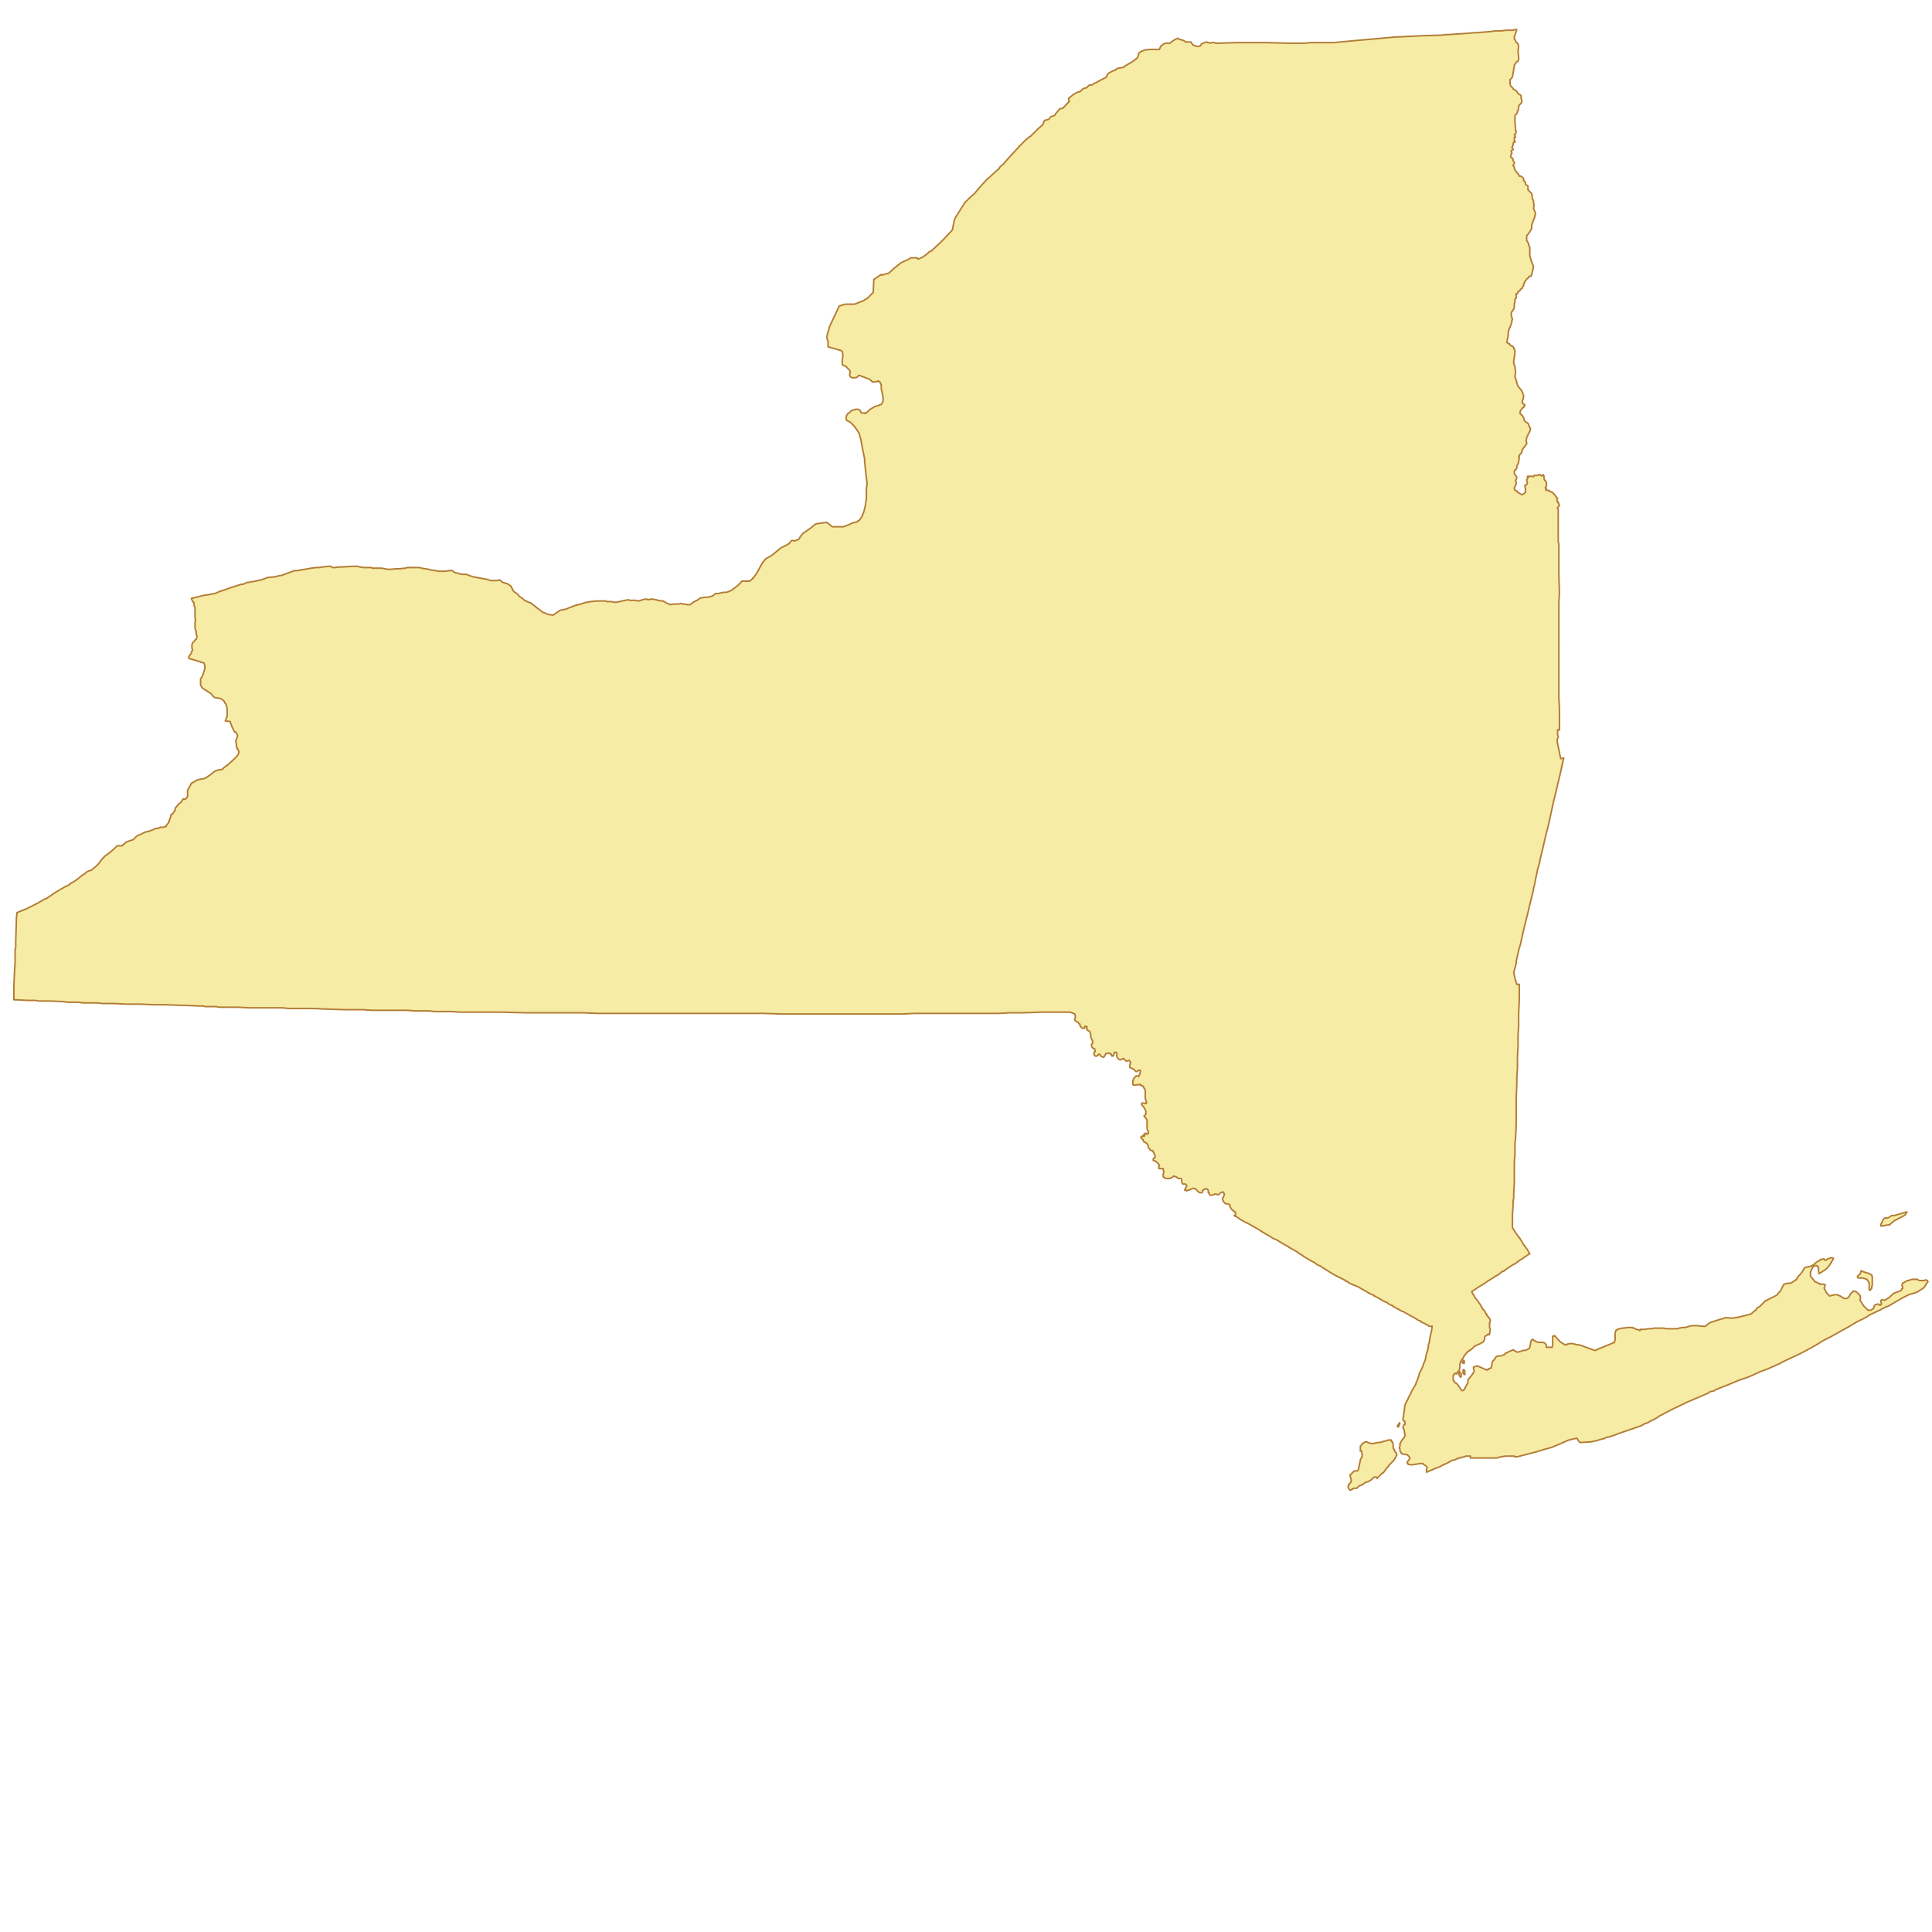 <?xml version="1.0" encoding="utf-8"?>
<!-- Generator: Adobe Illustrator 16.2.0, SVG Export Plug-In . SVG Version: 6.00 Build 0)  -->
<!DOCTYPE svg PUBLIC "-//W3C//DTD SVG 1.1//EN" "http://www.w3.org/Graphics/SVG/1.1/DTD/svg11.dtd">
<svg version="1.1" id="Layer_1" xmlns="http://www.w3.org/2000/svg" xmlns:xlink="http://www.w3.org/1999/xlink" x="0px" y="0px"
	 width="600px" height="600px" viewBox="0 0 600 600" enable-background="new 0 0 600 600" xml:space="preserve">
<g>
	<defs>
		<rect id="SVGID_1_" x="-10.092" y="0.748" width="621.5" height="474.504"/>
	</defs>
	<clipPath id="SVGID_2_">
		<use xlink:href="#SVGID_1_"  overflow="visible"/>
	</clipPath>
	<path clip-path="url(#SVGID_2_)" fill="#F6ECA5" d="M52.501,254.994l0.575-1.535v-0.385l0.19-0.191h0.197l0.189-0.191l0.764-1.152
		v-0.576l0.197-0.193l1.15-1.344l0.386-0.191l0.764-1.152l0.576,0.191l0.575-0.576l0.197-0.576v-1.344v-0.385l0.383-0.574
		l0.768-1.537l1.346-0.768l0.765-0.385l0.962-0.193l1.15-0.191l1.726-1.152l1.158-0.959l0.765-0.384l0.961-0.192h0.189l0.772-0.191
		v-0.192l0.96-0.769l0.379-0.191l2.308-2.113l0.188-0.191l0.387-0.384l0.575-0.769l0.19-0.768l-0.38-0.961h-0.195v-0.384
		l-0.189-0.192v-0.576l-0.197-1.344l0.197-0.384v-0.192l0.189-0.384l0.195-0.576l-0.581-1.152h-0.19h-0.188l-0.772-1.536
		l-0.189-0.576l-0.194-0.384l-0.191-0.769l-1.537-0.191l0.196-0.576l0.379-0.769v-0.576v-0.768v-0.769v-0.191l-0.19-0.961
		l-0.189-0.576l-0.196-0.191l-0.386-0.769l-0.954-0.768l-2.112-0.385l-0.961-1.151l-0.575-0.385l-2.112-1.344l-0.58-0.961v-0.575
		v-0.385v-0.96l0.383-0.576l0.386-0.768l0.576-1.921v-0.96l-0.386-0.768l-0.958-0.192l-0.192-0.192l-0.961-0.191l-0.379-0.192
		l-2.114-0.576v-0.576l0.382-0.576l0.386-0.384v-0.191v-0.192l0.386-0.769l-0.196-0.576v-0.191v-0.385v-0.384l0.196-0.576
		l0.189-0.192l0.386-0.384l0.189-0.384l0.385-0.192l0.189-0.575v-0.576l-0.189-0.385v-0.96l-0.19-0.192l-0.195-0.96v-0.576v-0.384
		v-0.96l0.195-0.384l-0.195-0.769v-0.576v-0.769v-0.384v-1.536l-0.189-0.191l-0.197-1.345h-0.189l-0.575-1.152l3.837-0.96
		l1.347-0.192l2.112-0.384l1.343-0.576l1.729-0.576l2.111-0.768l3.073-0.961h0.575l1.151-0.575h0.189h0.58l0.381-0.192h0.387
		l0.96-0.192l1.918-0.384l1.534-0.576l0.581-0.191l2.114-0.192l1.533-0.384h0.382l4.224-1.537h0.772l4.412-0.768l1.347-0.192h0.765
		h0.197l1.15-0.191l2.112-0.192h0.386l0.764,0.384h0.575l1.347-0.191h0.961l3.262-0.192h0.961h0.378h0.197l0.575,0.192h0.189
		l1.151,0.191h0.96h1.347l0.386,0.192h0.954h0.961h0.197h0.765l0.961,0.191l1.345,0.192l2.114-0.192h0.954l1.922-0.191l0.575-0.192
		h0.197h0.576h0.378h0.576h1.347h0.77l0.767,0.192l0.961,0.191h0.386l1.532,0.385l1.344,0.191h0.189l0.772,0.192h1.922l1.34-0.192
		h0.575h0.385l0.765,0.576l2.308,0.576h1.34l0.961,0.385l1.151,0.384l4.23,0.769l0.576,0.191l0.764,0.192h0.962h0.764l0.961-0.192
		l0.386,0.384l0.575,0.385l1.347,0.384l1.151,0.768l0.765,1.537l0.197,0.191l1.15,0.769l0.386,0.576l1.339,0.96l0.386,0.384
		l0.765,0.384h0.197l0.189,0.192l0.772,0.192l0.378,0.384l1.348,0.96v0.192h0.189l0.772,0.576l0.961,0.768l1.915,0.769h0.197
		l1.15,0.191l0.575-0.384l1.15-0.768l0.194-0.192l0.381-0.192l1.923-0.384l0.764-0.384l0.579-0.192h0.193l0.189-0.191l1.151-0.385
		l0.771-0.191l0.764-0.192l1.158-0.384l0.576-0.192h0.575l0.575-0.192h0.188l2.112-0.191h0.197h1.915h0.386l0.386,0.191h1.151h0.386
		l0.575,0.192h0.961l0.764-0.192h0.194l0.767-0.191l1.922-0.385l0.378,0.192h0.962h0.575h0.197l0.764,0.192h0.196l2.112-0.576h0.189
		h0.387l0.188,0.191h0.189l0.772-0.191h0.575l0.961,0.191h0.189l0.576,0.192l0.961,0.192h0.575l0.961,0.576l0.386,0.191l0.961,0.385
		l0.765-0.192h1.15h0.575l0.772-0.192l0.575,0.192h0.576l0.772,0.192h0.378h0.387h0.189l0.961-0.769l1.15-0.576l1.158-0.769h0.189
		l1.15-0.191h0.197h0.575l1.537-0.384l0.954-0.769h0.771l1.726-0.384h0.962l0.961-0.384l0.765-0.385l0.196-0.191l0.576-0.385
		l0.188-0.191l0.772-0.576l0.958-0.96l0.192-0.192v-0.192h0.189h0.575h0.196h0.189h0.189h0.772h0.189h0.197l0.956-0.768v-0.192
		h0.194l0.961-1.344l1.915-3.457l0.961-1.152l0.961-0.576l0.77-0.384l3.068-2.496l1.923-0.96l0.188-0.192h0.197l0.384-0.384
		l0.38-0.576l0.386-0.192l0.766,0.192l1.346-0.576l0.386-0.769l0.765-0.96l2.498-1.729l1.347-1.151l0.575-0.192l2.876-0.384h0.196
		l1.727,1.344h0.96h2.495l1.917-0.768l0.771-0.385l1.537-0.384l0.189-0.191l0.575-0.385l0.767-1.152l0.581-1.536l0.379-1.536
		l0.386-2.496v-1.345v-1.536l0.19-1.729v-0.191l-0.379-3.072l-0.386-3.841v-0.384v-0.192l-0.575-2.881l-0.195-0.96l-0.38-2.112
		l-0.387-1.344l-0.189-0.769l-0.197-0.191l-0.378-0.576l-0.961-1.345l-1.152-1.152l-0.77-0.384l-0.386-0.192l-0.189-0.768
		l0.189-0.769l0.386-0.576l0.575-0.384l0.575-0.576l0.772-0.192l0.575-0.191h0.576l0.575,0.191l0.575,0.961h1.151v0.191l0.771-0.576
		l0.765-0.768l1.733-0.96l0.765-0.192l0.961-0.384l0.386-0.576l0.189-0.576v-0.96l-0.387-1.921l-0.189-0.768v-0.576v-0.769
		l-0.19-0.191l-0.196-0.576l-0.575-0.385v0.192l-1.726,0.192l-0.386-0.385l-0.765-0.576l-1.537-0.575l-1.536-0.576l-0.575,0.576
		l-0.581,0.191h-0.578h-0.379l-0.385-0.191l-0.386-0.385v-0.575l0.195-0.769l-0.384-0.576l-0.771-0.769l-0.378-0.384l-0.772-0.192
		l-0.189-0.384v-0.576v-0.768l0.189-1.345l-0.189-1.152l-0.386-0.384l-4.034-1.152v-1.536l-0.379-1.344l0.19-1.152l0.386-1.152
		l0.189-0.96l0.19-0.384l2.883-6.146l1.923-0.576h1.534h1.152h0.189l2.884-1.151l0.189-0.192l0.765-0.384l1.922-1.921l0.188-4.032
		l2.309-1.536h0.189v0.191l0.772-0.191l0.379-0.192l0.961-0.192l1.922-1.728l1.922-1.537l2.49-1.151l0.58-0.384h1.342h0.192h0.194
		h0.19l0.196,0.384h0.19l1.341-0.576l0.77-0.576l0.766-0.576l0.582-0.576l0.576-0.192l2.876-2.688l0.961-0.961l2.687-2.88
		l0.575-2.881l0.386-0.96l2.88-4.609l1.926-1.92l0.954-0.768l2.118-2.497l2.302-2.496h0.182l0.772-0.769l2.118-1.92h0.183
		l0.395-0.768l0.953-0.769l1.149-1.345l4.043-4.416l0.182-0.192l0.969-0.96l0.182-0.191l0.197-0.192l0.195-0.192l1.344-1.152h0.185
		l0.969-0.96l0.379-0.384l0.953-0.96l1.545-1.345l0.575-1.344l1.348-0.385l0.575-0.768l1.15-0.385l0.196-0.191l0.183-0.384
		l1.346-1.536l0.954-0.192l1.74-1.921h0.183l-0.183-1.151l1.727-1.345l1.15-0.576l0.771-0.191l0.757-0.769l0.393-0.192l0.759-0.191
		l0.772-0.769l1.15-0.191l0.394-0.384l0.574-0.192l1.727-0.96l1.529-0.769l0.392-0.96l0.183-0.192l0.968-0.576l0.77-0.384h0.382
		l0.575-0.576l1.922-0.384h0.182l0.395-0.385l2.301-1.344l0.772-0.576l0.761-0.576l0.389-0.769v-0.575l0.576-0.576l1.347-0.576
		l1.726-0.192h0.575h2.302l0.378-0.96l0.969-0.769l0.771-0.191h0.575h0.182h0.394l0.183-0.192l0.197-0.191l0.573-0.385l0.97-0.575
		l0.575-0.192l0.379,0.384h0.378l0.576,0.192l0.575,0.191l0.393,0.385h1.727l0.573,0.96h0.197l0.955,0.384h0.968l0.378-0.384
		l0.197-0.385l1.529-0.575l1.15,0.384l0.394-0.192h0.378h0.576l0.379,0.192h0.968l5.375-0.192h1.528h2.892h0.181h3.467h0.758h0.393
		l7.1,0.192h0.379h0.393h4.027l2.118-0.192h0.379h0.379h1.922h4.223h0.197l8.251-0.768l10.763-0.96l4.223-0.192l3.83-0.192
		l6.146-0.191l1.726-0.192h0.771l5.768-0.384l2.104-0.192h0.772l4.603-0.384l1.149-0.192h1.923l1.543-0.192h1.53h0.574l0.387-0.191
		h0.765l-0.575,1.729l-0.189,0.384v0.384v0.192v0.192l0.189,0.191l0.196,0.384l0.197,0.576h0.182l0.394,0.384v0.192l0.181,0.384
		l-0.181,1.729l0.181,1.92v0.576v0.192l-0.181,0.192v0.191l-0.394,0.192l-0.182,0.192l-0.197,0.191l-0.196,0.385l-0.189,0.191v0.576
		l-0.189,0.576v0.191l-0.197,1.345l-0.195,0.96l-0.182,0.385l-0.197,0.191l-0.379,0.385v0.768v0.385l0.181,0.768l0.198,0.191
		l0.379,0.385l0.195,0.191v0.192l0.197,0.192l0.575,0.191l0.197,0.192l0.182,0.192l0.197,0.384l0.574,0.576h0.196l0.379,0.384v0.192
		v0.191v0.192v0.192l0.197,0.575v0.192v0.192v0.384l-0.197,0.192l-0.575,0.576l-0.197,0.384v0.576l-0.181,0.769l-0.196,0.191v0.192
		l-0.197,0.576l-0.575,0.575v0.385v0.384v0.96v0.192l0.196,2.496v0.192l0.197,0.384l-0.197,0.769l-0.386,0.191l0.189,0.192v0.192
		l0.196,0.384h-0.386v0.192v0.768l0.189,0.192v0.192v0.191h-0.189H470.1l-0.197,0.576v0.192v0.191l-0.377,0.769l0.377,0.384v0.192
		l-0.574,0.384v0.384l0.197,0.192v0.192l-0.197,0.191v0.192l-0.198,0.576v0.191l0.577,0.384l0.195,0.385v0.384l0.387,0.576v0.192
		v0.191L470.1,51.06l-0.197,0.192v0.191l0.387,0.385v0.384l0.189,0.576l0.575,0.768l0.394,0.384l0.181,0.192v0.192l0.197,0.191
		v0.192h0.196h0.379l0.379,0.384l0.394,0.385v0.191v0.192v0.192l0.378,0.384l0.197,0.192v0.191v0.192v0.192l0.185,0.191l0.391,0.192
		l0.197,0.191v0.385v0.191v0.192v0.191v0.192l0.181,0.192l0.395,0.384l0.574,0.576l0.183,0.96v0.576l0.393,0.769v0.191v0.192v0.384
		l0.183,0.576l-0.183,0.96l0.379,0.961l0.196,0.384v0.191v0.192l-0.196,0.96l-0.954,2.497v0.96l-0.197,0.576l-0.196,0.191
		l-0.181,0.384l-0.575,0.769l-0.395,0.384v0.769v0.769l0.575,0.96v0.191v0.192l0.197,0.384l0.197,0.384v0.961v0.576v0.96
		l0.181,0.769l0.394,1.344l0.379,0.768l0.196,0.576l-0.196,0.961v0.191l-0.196,0.576l-0.183,0.769l-0.197,0.575h-0.196h-0.181
		h-0.197l-0.197,0.385l-0.181,0.191l-0.395,0.192v0.192l-0.575,0.576v0.384l-0.196,0.192l-0.182,0.191v0.192v0.384l-0.394,0.576
		v0.192l-0.574,0.384l-0.184,0.384l-0.196,0.192h-0.197l-0.181,0.191l-0.196,0.576h-0.197h-0.182v0.192v0.192v0.191v0.576v0.192
		l-0.394,0.384v0.192v0.192v0.191v0.192v0.191l-0.189,0.385v0.768v0.192l-0.189,0.768l-0.393,0.576l-0.182,0.192l-0.197,0.384v0.192
		v0.576l0.197,0.576v0.191l0.182,0.576l-0.182,0.192v0.384l-0.197,0.769l-0.198,0.576l-0.573,1.344l-0.183,0.96v0.769l-0.394,1.92
		v0.192l0.576,0.384h0.196l0.377,0.576h0.198l0.197,0.192h0.182l0.195,0.191l0.197,0.192v0.384h0.189v0.192l0.189,0.384v0.576
		l-0.189,1.536l-0.189,0.96v0.385v0.191v0.384l0.379,0.961l0.196,1.729l-0.196,1.536l0.196,0.384l0.197,0.576l0.182,0.768
		l0.394,1.152l0.181,0.192l0.97,1.152l0.378,0.96l0.197,0.576v0.191l-0.197,0.961l-0.196,0.384v0.384v0.192v0.192l0.575,0.384v0.191
		h0.196v0.192l-0.196,0.192l-0.182,0.384l-0.394,0.191l-0.379,0.576l-0.195,0.192l-0.184,0.769l0.184,0.191v0.192l0.574,0.384
		l0.196,0.385l0.197,0.191v0.192l0.182,0.576v0.191l0.578,0.576l0.391,0.192l0.378,0.384l0.197,0.769l0.197,0.191l0.181,0.385v0.191
		l-0.181,0.769l-0.575,0.96v0.192l-0.395,0.575v0.192v0.192l-0.193,0.768l0.193,0.576v0.385l-0.575,0.768l-0.378,0.385l-0.197,0.384
		l-0.378,0.768v0.384l-0.197,0.192l-0.195,0.192l-0.184,0.191l-0.196,0.385l-0.197,0.191l0.197,0.192v0.192v0.191l-0.197,0.961
		v0.384l-0.574,1.151v0.576l-0.182,0.385l-0.394,0.191v0.192l-0.189,0.192v0.576v0.191l0.765,1.152v0.192l-0.379,0.96l0.197,0.576
		v0.191l-0.197,0.576l-0.386,0.769v0.192v0.191l0.189,0.192v0.192l0.575,0.191l0.197,0.384l0.954,0.576l0.393,0.192h0.182
		l0.394-0.192l0.575-0.576v-0.191v-0.192v-0.576l-0.197-1.152l0.575-0.191l0.197-0.385v-0.191v-0.192l-0.197-0.576v-0.191
		l0.395-0.576l-0.197-0.384l0.197-0.192l0.181,0.192h0.197l0.378-0.192l0.969,0.192l0.183-0.385h1.15l0.196-0.191h0.575l0.394,0.384
		l0.379-0.384h0.197v0.191l0.181,0.192v0.768l0.196,0.576h0.197l0.183,0.384l0.196,0.385v0.384v0.192v0.191v0.192l-0.379,0.576
		l0.379,0.192l-0.196,0.191v0.192v0.192h0.196h0.575l0.378,0.191v0.192l0.771,0.191l0.394,0.385l0.183,0.191l0.197,0.192
		l0.575,0.768l0.196,0.192v0.192h0.182l-0.182,0.191v0.769h0.182v0.192h0.196v0.384l0.197,0.192l0.182,0.384l-0.182,0.192v0.191
		l-0.197,0.192l-0.196,0.191v0.385l0.196,0.191v0.384v2.305v2.112v0.769v1.344v1.152v1.729l0.197,1.152v0.191v0.192v0.769v2.688
		v0.769v0.769v0.191v3.841l0.182,5.569l-0.182,2.88v0.192v1.152v2.88v6.529v0.96v0.768v0.192v0.769v0.96v3.648v1.345v0.576v1.151
		v5.761v1.921v0.192v0.575l0.182,3.457v0.384v3.648v2.305v0.384l-0.379-0.192l-0.196,0.192v1.345l0.196,0.576v0.384l-0.196,0.192
		l-0.182,0.768l1.15,5.568l0.953-0.191l-0.574,2.305v0.191l-0.379,1.729l-1.726,7.297l-0.394,1.537l-1.726,7.873l-0.771,3.072
		l-1.908,8.064v0.385l-0.59,1.92l-0.574,2.689l-0.576,2.879l-0.183,0.385v0.576l-1.149,4.609l-0.772,3.264l-1.15,4.609l-0.968,4.416
		l-0.577,1.92l-0.756,3.457v0.576l-0.772,2.881l0.379,1.727l0.575,1.92h0.771v4.994l-0.197,4.225v0.191v0.193v2.688v0.576
		l-0.181,2.881v1.152v0.191v1.152v0.959l-0.196,3.457v3.266l-0.197,3.264v1.729l-0.182,4.609v0.191v0.385v0.191v1.729v0.383v2.305
		v0.191v2.113v0.385l-0.197,4.416l-0.196,1.537v3.072v0.576l-0.189,2.111v2.113v0.191v0.576v1.344v0.193v0.191v0.191v1.152v0.191
		v0.193v0.191l-0.189,2.881v1.535v0.193l-0.197,1.15v1.154l-0.195,3.072v0.574v0.385v0.77v0.191v0.576v0.191v0.191v0.385v0.768
		l0.195,0.193l0.576,0.959l0.394,0.576l0.756,1.152h0.197l0.38,0.768l0.195,0.193l0.772,1.344l0.378,0.385l0.197,0.383l0.575,0.77
		l0.772,1.344h-0.197l-0.772,0.576l-0.378,0.191l-0.197,0.193l-0.378,0.191l-0.197,0.191l-0.196,0.191l-0.758,0.385l-0.771,0.576
		l-0.772,0.576l-0.771,0.385l-0.577,0.383l-1.149,0.768l-0.575,0.385l-0.378,0.385h-0.384l-1.161,0.959l-1.332,0.77l-0.197,0.191
		l-0.377,0.191l-1.545,0.961l-0.576,0.385l-0.195,0.191l-0.955,0.576l-0.952,0.576l-2.316,1.535l0.395,0.768l0.377,0.578
		l0.197,0.383l0.765,0.961l0.961,1.344l0.378,0.768l0.196,0.193l0.197,0.576h0.183l0.197,0.191l0.378,0.576l0.195,0.576h0.198
		l0.181,0.576l0.395,0.383l0.187,0.191v0.193l0.388,0.385v0.191v0.191v0.191l-0.196,0.385v0.385v0.385v0.191v0.576v0.191
		l0.196,0.191v0.193v0.191l-0.196,1.152l-0.191,0.385l-0.187-0.193h-0.197l-0.378,0.385l-0.394,0.191l-0.182,0.191v0.578
		l-0.196,0.574l-0.197,0.385l-0.954,0.576l-0.378,0.191l-0.583,0.193l-0.189,0.191l-0.575,0.193l-0.771,0.768l-0.197,0.191
		l-0.575,0.385h-0.182v0.191h-0.196l-0.197,0.191l-0.182,0.193h-0.197v0.191l-0.381,0.385l-0.391,0.574l-0.772,1.346h-0.182v0.191
		l-0.195,0.193v0.191v0.191l-0.198,0.383v0.961l-0.181,0.77v0.191v0.383v0.193l0.379,0.191l0.195,0.385v0.191v0.191v0.193v0.191
		v0.191h-0.195l-0.198-0.191l-0.181-0.191v-0.193l-0.197-0.383l0.197-0.385l-0.197-0.385h-0.196l-0.183,0.193v0.191l-0.196,0.191
		v0.193h-0.197l-0.379-0.193l-0.197,0.193l-0.181,0.191l-0.196,0.385v0.383v0.193v0.191v0.191v0.191l0.196,0.578h0.181v0.191
		l0.197,0.191l0.197,0.191h0.182l0.197,0.193l0.196,0.191l0.955,1.346l0.377,0.574h0.394l0.576-0.574l0.193-0.578l0.578-0.959
		l0.182-0.385v-0.191v-0.191v-0.193v-0.191l0.394-0.576l0.182-0.191l0.772-0.961l0.574-0.961v-0.383l-0.196-0.385v-0.383v-0.193
		l1.158-0.383l3.064,1.344v-0.191h0.197h0.197v-0.193l0.954-0.383l0.196-1.537l0.197-0.383l0.756-0.961l0.197-0.385l0.197-0.191
		l0.574-0.193h0.379h0.38l1.164-0.383l0.378-0.576h0.379l0.576-0.385l0.573-0.191l0.772-0.385l0.576,0.385l0.772,0.385l1.347-0.385
		l0.378-0.191h0.379h0.394l1.15-0.576l0.197-0.385l0.377-1.92l0.38-0.576l0.575,0.383l1.15,0.578h0.196h0.575h0.576l0.771,0.191
		l0.38,0.383l0.196,0.578v0.383h0.196h1.528l0.197-0.576v-1.729v-0.191v-0.961h0.196h0.183h0.197v-0.191l1.528,1.729l0.772,0.576
		l0.968,0.576h0.379h0.197v-0.193l0.953-0.191h0.379h0.393l0.772,0.191l0.757,0.193h0.576l4.799,1.729h0.195h0.196l0.183-0.193
		l5.57-2.303v-0.193l0.196-0.576v-0.961v-1.15l0.197-0.576v-0.193l0.182-0.191h0.197l0.197-0.191l1.332-0.385h0.196h0.389
		l1.156-0.191h0.181h0.771h0.38h0.196l0.197,0.191h0.377l0.576,0.385l1.15,0.191v0.191l0.196-0.191v-0.191h0.575h0.953l0.773-0.193
		h1.151l0.771-0.191h0.772h1.527h0.774l0.573,0.191h0.955h0.574h0.197h0.967h0.758h0.197l0.378-0.191h0.198l0.953-0.191h0.197h0.197
		h0.377l2.119-0.576h0.379h1.15l1.725,0.191h0.576h0.394l1.151-0.959l0.378-0.193l2.892-0.959h0.182l1.726-0.578l1.922,0.193
		l2.302-0.385l3.072-0.768l0.575-0.191l1.347-1.152h0.196l0.185-0.576l0.967-0.576l1.924-1.92h0.184h0.193l0.197-0.191l0.771-0.385
		l1.151-0.576l0.756-0.385l0.198-0.191l1.149-1.344l0.575-1.152l0.393-0.768l0.758-0.193l1.348-0.191h0.196l1.346-0.961h0.184
		l0.395-0.768l1.332-1.537l0.574-0.959l0.394-0.576l1.726-0.385l0.772-0.383l0.182-0.193l0.393-0.191l0.379-0.385l0.574-0.383
		l0.772-0.385v-0.193h0.197l0.758-0.191h0.196l0.197,0.385h0.377l0.576-0.385l1.15-0.383l0.574,0.191v0.191l-1.149,1.922
		l-0.771,0.959l-0.954,0.768h-0.196l-0.183,0.193l-0.575,0.383l-0.579,0.385l-0.193-0.768v-1.152l-0.378-0.385v-0.191h-0.196h-0.393
		h-0.184l-0.196,0.191l-0.575,0.385v0.191l-0.575,1.152v0.191v0.768v0.193v0.193l1.15,1.344l0.196,0.383h0.184l0.393,0.193
		l0.768,0.383h0.186v0.193h0.196h1.151l0.378,0.191l-0.181,0.576l-0.197,0.383l0.771,1.537l0.576,0.576l0.378,0.385l1.544-0.385
		h0.756l0.97,0.385l0.955,0.574l0.196,0.193h0.196h0.757l0.197-0.193l0.377-0.191l0.197-0.383l0.378-0.77l0.585-0.383l0.188-0.385
		h0.196l0.576,0.191l0.377,0.193l0.577,0.574l0.394,0.385l0.181,0.768l-0.181,0.77l0.181,0.191l0.971,1.537l0.573,0.576l0.576,0.576
		l0.197,0.191h0.377h0.379h0.196l0.772-0.576l0.183-0.576l0.196-0.385l0.197-0.191l0.953-0.191l0.394,0.383h0.182l0.196-0.191
		l0.196-0.191l-0.196-0.576v-0.576l0.378-0.191l0.772,0.191l1.53-0.961l0.589-0.576l0.575-0.576l1.529-0.576l0.954-0.383
		l0.195-0.576h0.197v-0.576l-0.197-0.385l0.197-0.768l0.575-0.191l0.576-0.385l0.377-0.191h0.197h0.197l0.379-0.193l0.771-0.191
		h1.346h0.184l0.196,0.191l0.379,0.193h0.196h0.198h1.149l0.379-0.193l0.574,0.193l0.196,0.383l-0.574,0.77l-0.575,0.959
		l-0.197,0.191l-0.575,0.385l-1.53,0.961l-2.496,0.768l-0.395,0.191l-1.528,0.768l-4.612,2.689h-0.186h-0.197l-2.104,1.152
		l-3.271,1.535l-0.771,0.576l-0.766,0.385l-0.384,0.193l-1.925,0.959l-0.377,0.191l-2.497,1.537h-0.197l-0.183,0.191l-2.118,1.152
		l-1.348,0.768l-1.726,0.961l-1.528,0.768l-0.394,0.191l-2.497,1.537l-1.728,0.961l-3.254,1.729l-5.373,2.496l-0.197,0.191
		l-0.394,0.191l-0.379,0.191l-3.073,1.346l-0.952,0.385l-2.121,0.768l-0.181,0.191l-0.589,0.191l-1.151,0.576l-1.909,0.77
		l-2.314,0.768l-2.302,0.959l-1.349,0.578l-2.48,0.959l-1.347,0.576l-0.576,0.385h-0.197h-0.197l-0.761,0.191l-0.389,0.385
		l-6.722,2.879l-4.403,2.113l-4.043,2.111l-1.15,0.77l-1.529,0.768l-0.394,0.191l-0.574,0.385l-1.15,0.385l-0.954,0.574
		l-6.146,2.113l-0.574,0.191l-0.575,0.193l-0.395,0.191l-2.301,0.768l-0.953,0.193l-0.576,0.383h-0.393l-1.923,0.576l-1.726,0.385
		h-0.182l-3.271,0.191l-0.195-0.191l-0.379-0.576l-0.379-0.576l-2.498,0.576l-3.072,1.344l-2.301,0.961l-2.12,0.574l-2.497,0.77
		l-5.948,1.537h-0.962v-0.193H470.1h-0.197h-0.195h-1.15h-0.38h-0.575l-1.347,0.193l-0.772,0.191h-0.182l-0.392,0.191h-0.183h-0.197
		h-0.379h-0.197h-1.725h-0.395h-0.379h-0.195h-0.182h-0.394h-1.151h-1.726h-1.15v-0.191v-0.385h-0.771h-0.182h-0.197h-0.381
		l-0.193,0.193l-0.97,0.191h-0.182l-0.195,0.191h-0.379h-0.197l-0.196,0.191h-0.183l-0.772,0.385h-0.197l-0.573,0.191h-0.197
		l-0.379,0.193l-0.575,0.383l-0.378,0.193l-0.394,0.191l-0.379,0.191h-0.196l-0.182,0.191h-0.197l-0.967,0.578l-1.531,0.574
		l-2.693,1.154v-0.961l0.196-0.576l-0.379-0.383l-0.197-0.193l-0.378-0.193l-0.196-0.191l-0.197-0.191h-0.181h-0.576l-2.498,0.383
		h-0.772l-0.574-0.191v-0.191h-0.197v-0.191v-0.193v-0.191l0.394-0.385l0.378-0.768l-0.196-0.383l-0.575-0.576l-0.767-0.193h-0.384
		l-0.574-0.191l-0.197-0.191v-0.193l-0.379-0.383v-0.191v-0.193v-0.193v-0.191l-0.196-0.191v-0.191l0.196-0.385v-0.385v-0.191
		v-0.191l0.196-0.191v-0.193l0.183-0.385l0.197-0.191l0.196-0.383l0.378-0.385l0.384-0.576v-0.385v-0.383l-0.188-0.576v-0.576
		l-0.196-0.385l-0.196-0.191v-0.385l0.196-0.576l0.384-0.191v-0.576v-0.193v-0.191h-0.188v-0.191l-0.393-0.191v-0.576v-0.193
		l0.196-0.383v-0.385v-0.191v-0.191v-0.193l0.196-0.383V438l0.188-1.729l0.191-0.191l0.197-0.578l0.575-0.959v-0.193l0.196-0.383
		l0.182-0.385l0.196-0.383l0.197-0.193l0.379-0.959l0.196-0.385l0.379-0.576l0.772-1.344v-0.385l0.182-0.191l0.772-2.113v-0.383
		l0.393-0.77l0.757-1.535l0.197-0.77l0.378-0.766l0.196-0.578l0.38-1.92l0.196-0.383v-0.193l0.197-0.576l0.181-0.959v-0.576
		l0.394-1.152v-0.576l0.379-1.729l0.196-0.768l0.197-1.537h-0.577h-0.195h-0.197l-0.377-0.383l-0.576-0.193l-0.197-0.191
		l-1.347-0.576v-0.193l-0.378-0.191h-0.196l-0.38-0.191l-0.196-0.191l-0.378-0.191l-0.575-0.387l-0.772-0.383l-1.348-0.768
		l-0.378-0.193l-0.969-0.574h-0.182l-0.772-0.385l-0.196-0.191l-0.575-0.193l-0.182-0.191l-0.394-0.191l-0.763-0.385v-0.191h-0.191
		l-0.197-0.193h-0.195l-0.758-0.383l-0.197-0.191l-0.574-0.385h-0.197l-0.756-0.385l-0.394-0.191l-0.186-0.191l-0.392-0.193h-0.192
		l-0.382-0.385l-0.576-0.191l-0.195-0.191l-0.379-0.191H426.7v-0.193l-0.952-0.385l-0.38-0.191l-0.197-0.191h-0.196l-0.574-0.385
		l-0.197-0.191h-0.183l-1.348-0.768l-0.952-0.576l-0.969-0.385l-0.576-0.191l-1.529-0.768v-0.193l-0.771-0.191v-0.191l-2.693-1.344
		l-1.727-0.961l-1.528-0.961l-0.575-0.385l-0.97-0.574l-0.181-0.193l-0.395-0.191l-0.575-0.191l-0.771-0.576l-0.183-0.193
		l-0.393-0.191l-0.379-0.191h-0.196l-0.183-0.191l-2.315-1.346l-0.379-0.385h-0.195l-0.182-0.191l-0.394-0.191l-0.758-0.576
		l-1.347-0.768l-0.969-0.576h-0.182l-0.395-0.385l-1.726-0.961l-1.923-1.152l-0.952-0.383l-1.545-0.961l-0.182-0.191h-0.196
		l-0.954-0.576l-2.498-1.537l-2.694-1.535l-0.575-0.191l-0.953-0.576l-0.969-0.576l-0.757-0.578l-0.579-0.191v-0.191h-0.193
		l0.379-0.191v-0.191v-0.193v-0.385l-0.379-0.383h-0.196l-0.197-0.193l-0.182-0.191l-0.197-0.191l-0.196-0.193l-0.182-0.383
		l-0.196-0.385v-0.383l-0.379-0.193l-0.197-0.191h-0.772l-0.182-0.191l-0.196-0.193l-0.196-0.191l-0.183-0.385l-0.195-0.383v-0.385
		l0.195-0.191l0.379-0.961v-0.191l-0.196-0.193v-0.191l-0.183-0.191h-0.195h-0.197l-0.576,0.383l-0.195,0.193l-0.183,0.191h-0.196
		h-0.197h-0.182l-0.393-0.191h-0.183l-0.394,0.191l-0.574,0.193h-0.379h-0.197l-0.197-0.193l-0.182-0.576h-0.196v-0.191v-0.385
		v-0.191l-0.378-0.385h-0.197h-0.378h-0.197l-0.195,0.191l-0.183,0.193h-0.196v0.191l-0.197,0.576h-0.183h-0.197h-0.195h-0.183
		l-0.772-0.576l-0.195-0.385l-0.379-0.191l-0.394-0.191h-0.38l-0.952,0.383l-0.198,0.193h-0.377l-0.394,0.191l-0.197-0.191h-0.182
		h-0.197v-0.193l0.197-0.383l0.379-0.576v-0.191V368.1l-0.197-0.191l-0.182-0.191h-0.771l-0.196-0.193l-0.184-0.383v-0.385v-0.383
		l-0.196-0.385h-0.377h-0.576l-0.197-0.191l-0.378-0.385h-0.196h-0.197l-0.38-0.191l-0.196,0.191l-0.196,0.191l-0.757,0.385h-0.394
		h-0.182h-0.196h-0.196l-0.758-0.191l-0.196-0.193l-0.196-0.191v-0.191v-0.193v-0.191v-0.193l0.196-0.574v-0.191v-0.193
		l-0.196-0.385v-0.191v-0.191h-0.19h-0.582h-0.378h-0.196v-0.193v-0.383l0.196-0.385v-0.191h-0.196l-0.183-0.385l-0.394-0.383
		l-0.379-0.385h-0.196l-0.38-0.191h-0.196v-0.193v-0.385l0.196-0.191l0.38-0.191v-0.191v-0.191l-0.183-0.578l-0.574-1.152h-0.197
		h-0.196l-0.379-0.191l-0.196-0.383l-0.38-0.385l-0.196-0.961l-0.378-0.383l-0.575-0.385h-0.196l-0.197-0.385l-0.182-0.383
		l-0.197-0.193l-0.377-0.383v-0.191l0.182-0.193l0.393-0.191l0.182,0.191h0.197v-0.191h0.196v-0.191h-0.196v-0.193v-0.191h0.196
		l0.183-0.191h0.195h0.197v0.191h0.182h0.196l0.196-0.191v-0.578l-0.393-0.766v-0.193v-0.768v-0.193v-0.576v-0.768l-0.182-0.576
		l-0.393-0.576h-0.183v-0.191l-0.196-0.193l0.196-0.191l0.378-0.383v-0.191v-0.193v-0.576l-0.378-0.768l-0.196-0.385l-0.576-0.576
		l-0.195-0.385v-0.191l0.195-0.191h0.379l0.771,0.191v-0.191h0.197v-0.191l-0.393-1.346v-0.191v-0.576v-0.961v-0.574v-0.193
		l-0.183-0.385l-0.196-0.191l-0.197-0.576l-0.379-0.191h-0.195v-0.191h-0.379v-0.193h-0.197h-0.183l-1.165,0.193h-0.181h-0.197
		h-0.197l-0.182-0.193v-0.191v-0.191v-0.385v-0.385l0.182-0.383v-0.193l0.197-0.191l0.378-0.576l0.394-0.191l0.575,0.191
		l0.196-0.191v-0.191l0.183-0.193v-0.191l0.197-0.576v-0.191v-0.191v-0.193h-0.197h-0.183h-0.196l-0.389,0.385h-0.383l-0.197-0.191
		l-0.575-0.578l-0.954-0.383l-0.195-0.191v-0.193v-0.385l0.195-0.576v-0.383l-0.195-0.385l-0.183-0.191l-0.771,0.191h-0.195
		l-0.774-0.768h-0.182l-0.196,0.191l-0.574,0.193h-0.198l-0.378-0.193l-0.196-0.191l-0.183-0.191l-0.196-0.576v-0.77v-0.191
		l-0.197-0.191h-0.182h-0.196h-0.195v0.191l-0.187,0.383v0.193v0.191h-0.192v0.193h-0.197h-0.197v-0.193l-0.183-0.191v-0.193h-0.195
		v-0.191h-0.196l-0.576-0.191l-0.379,0.191h-0.378v0.191l-0.394,0.578l-0.183,0.383h-0.197l-0.378-0.191l-0.393-0.191l-0.197-0.385
		l-0.183-0.193h-0.196l-0.377,0.385l-0.197,0.193h-0.575l-0.196-0.193v-0.191l-0.182-0.193v-0.191v-0.191l0.182-0.191v-0.191h0.196
		v-0.193l-0.196-0.768h-0.182l-0.394-0.191l-0.184-0.193l-0.196-0.576v-0.383l0.38-0.385v-0.576l-0.184-0.385l-0.393-0.768v-0.385
		v-0.383l-0.182-0.576v-0.191l-0.195-0.385l-0.773-0.385v-0.191l-0.196-0.385l0.196-0.385l-0.196-0.191h-0.182h-0.197h-0.197v0.191
		v0.385h-0.183h-0.573l-0.196-0.191l-0.38-0.385l-0.196-0.768h-0.196l-0.379-0.576l-0.575-0.191l-0.196-0.193l-0.197-0.191
		l0.197-1.152v-0.191l-0.197-0.576l-0.378-0.191l-0.577-0.193l-0.377-0.191h-3.467h-1.918h-0.383h-3.073h-0.379l-5.19,0.191h-3.452
		h-0.772h-0.183l-3.269,0.193h-1.348h-4.405h-0.771h-1.543h-0.183h-0.575h-4.419h-2.884h-1.34H287.7h-1.536h-0.197h-0.576h-1.15
		l-4.034,0.191h-0.188h-3.263h-0.575h-0.772h-0.575h-1.151h-4.419h-4.413h-0.767h-4.993h-0.575h-2.309h-5.949h-0.386h-0.575h-2.301
		h-0.576h-0.386h-0.189h-0.197h-0.38h-0.384h-0.197h-0.378h-0.575h-0.772l-5.949-0.191h-4.609h-2.112H230.1h-1.156h-0.189h-2.884
		h-2.111h-0.954h-0.386h-4.995h-1.34h-0.196h-0.378h-0.771h-0.387h-1.726h-3.073h-1.726h-1.726h-0.772h-1.537h-1.339h-0.961h-0.772
		h-1.15h-1.341h-1.346h-1.726h-1.347h-5.374h-1.922h-0.961l-4.798-0.193h-3.456h-1.154h-1.537h-0.575h-1.536h-7.872h-1.915
		l-6.917-0.191h-1.537h-5.563h-0.575h-0.576h-0.386h-2.687h-1.537l-2.883-0.193h-1.34h-0.385h-2.498h-0.19h-0.772l-1.536-0.191
		h-0.189h-1.726h-0.197h-1.151h-1.15l-2.498-0.191h-0.188h-1.348h-1.915h-1.732h-1.151h-3.459h-0.954h-0.197h-0.189l-2.687-0.191
		h-1.152h-1.731h-0.189h-2.687l-5.76-0.191l-4.224-0.193h-1.158h-2.687h-0.764h-0.197h-0.19h-0.764h-1.537l-1.922-0.191H87.25
		h-3.648h-1.34h-2.687H77.46l-3.646-0.193h-3.458h-0.189h-2.115l-0.958-0.191h-1.922h-1.347l-0.954-0.191h-0.197h-0.383h-0.578
		l-4.602-0.191h-0.773l-4.988-0.193h-1.158h-1.725h-0.765l-4.228-0.191h-0.381h-0.772h-2.687h-0.576l-3.648-0.193h-2.686h-1.151
		l-1.347-0.191h-4.413l-1.537-0.191h-1.347h-1.34h-0.771l-0.961-0.191l-4.413-0.193h-1.15h-0.386h-0.96h-0.962l-0.96-0.191H8.535
		l-3.648-0.191H4.312v-1.922v-2.303L4.5,301.85l0.19-3.264v-1.344v-1.922v-0.383l0.197-0.768v-0.961v-0.77v-0.383l0.189-5.762
		v-0.191v-0.768l0.189-1.537v-0.383l2.884-1.152l0.386-0.193l0.378-0.191l3.073-1.537l0.197-0.191l0.765-0.383l0.96-0.578h0.189
		l0.386-0.191l0.576-0.383l1.15-0.77l0.196-0.191l0.96-0.576l0.577-0.385l2.301-1.344l1.347-0.576v-0.191l0.955-0.576l0.386-0.191
		l1.347-0.961l1.151-0.961l0.961-0.574l0.189-0.193l0.387-0.385l1.536-0.574l0.386-0.385l0.765-0.576l0.769-0.77l0.192-0.191
		l1.151-1.535l0.575-0.576l0.386-0.385l1.342-0.961l1.344-1.15l0.19-0.193l0.772-0.768h0.576h0.189h0.386h0.386l0.189-0.191
		l0.386-0.385h0.189l0.197-0.383l0.764-0.385l1.151-0.385l0.575-0.191l0.197-0.191l0.764-0.77l0.575-0.383l0.962-0.385l0.771-0.385
		l0.378-0.191l0.772-0.191h0.189l1.537-0.576l0.771-0.385h0.576l0.575-0.191l0.387-0.191h0.188h0.189h0.576l0.386-0.193h0.386
		v-0.191l0.575-0.768l0.19-0.193l0.196-0.385V254.994z M431.12,447.217h0.772h0.183v0.191l0.195,0.385h0.197v0.191l0.191,0.576
		v1.152l0.384,0.576v0.193l0.197,0.383l0.182,0.191l0.196,0.193l0.197,0.383l-0.394,0.961l-0.575,0.959l-1.529,1.537l-0.197,0.385
		l-0.378,0.383l-0.196,0.191l-0.953,1.346h-0.197l-0.196,0.191l-0.38,0.385l-0.39,0.383l-0.76,0.77l-0.198-0.385h-0.195h-0.182
		H426.7l-0.379,0.385l-0.195,0.191l-0.182,0.191l-0.576,0.385l-0.771,0.385h-0.394l-0.757,0.574l-0.394,0.193l-0.182,0.191
		l-0.772,0.193l-0.575,0.574l-0.196,0.193h-0.188h-0.388h-0.38l-0.196,0.191h-0.196v0.193h-0.182l-0.393,0.191h-0.183l-0.394-0.576
		l-0.183-0.576l0.183-0.385v-0.191h0.196v-0.193l0.576-0.574v-0.385v-0.576l-0.379-1.152l0.379-0.383l0.378-0.385l0.196-0.191
		l0.379-0.385h0.585h0.188h0.196l0.197-0.191l0.181-0.385l0.197-0.959l0.196-0.961l0.183-0.961l0.394-0.768l0.182-0.385
		l-0.182-1.535h-0.394v-0.385v-1.152l0.394-0.385l0.379-0.574h0.196l0.181-0.193l0.394-0.191h0.576l0.187,0.191l0.585,0.193h0.183
		l0.575,0.191l0.771-0.191h0.197l0.756-0.193h0.771l0.577-0.191h0.196l0.197-0.193h0.181h0.195L431.12,447.217z M590.866,376.742
		l1.348-0.385l-0.576,0.961l-0.969,0.574l-1.149,0.578l-1.149,0.576l-1.151,0.959l-0.197,0.191l-0.195,0.193h-0.184l-2.497,0.383
		v-0.576l0.378-0.768l0.197-0.383l0.197-0.385l0.378-0.385h0.772h0.186l0.965-0.576l0.196-0.191h0.758l0.771-0.191l0.575-0.191
		l0.772-0.193L590.866,376.742z M581.451,396.521v1.92v0.576l-0.182,0.768v0.385l-0.575,0.576l-0.197-0.193v-2.111l-0.574-0.961
		l-0.197-0.191l-1.149-0.385h-1.348l-0.38-0.191v-0.191l0.198-0.385l0.575-0.385l0.181-0.383l0.196-0.77l0.774,0.385l1.149,0.385
		h0.197l1.149,0.574L581.451,396.521z M454.356,425.518l0.183-0.191l0.394,0.383v0.191v0.961h-0.197l-0.379-0.385V425.9V425.518z
		 M454.735,422.83v0.191v0.191v0.191h-0.196l-0.38-0.191v-0.191l0.197-0.191v-0.193l0.183-0.191v0.191h0.196V422.83z
		 M434.391,442.225l0.182-0.193v-0.191v0.191h0.196l-0.196,0.385l-0.182,0.576l-0.197,0.191v-0.191h-0.196v-0.193L434.391,442.225z"
		/>
	
		<polyline clip-path="url(#SVGID_2_)" fill="none" stroke="#B37C34" stroke-width="0.48" stroke-linecap="round" stroke-linejoin="round" stroke-miterlimit="3.85" points="
		52.501,254.994 53.076,253.459 53.076,253.074 53.266,252.883 53.463,252.883 53.652,252.691 54.416,251.539 54.416,250.963 
		54.613,250.77 55.764,249.426 56.149,249.234 56.914,248.082 57.489,248.273 58.064,247.697 58.261,247.121 58.261,245.777 
		58.261,245.393 58.644,244.818 59.412,243.281 60.758,242.514 61.523,242.129 62.485,241.936 63.635,241.744 65.361,240.592 
		66.519,239.633 67.283,239.249 68.244,239.057 68.434,239.057 69.206,238.865 69.206,238.673 70.167,237.904 70.546,237.713 
		72.854,235.6 73.042,235.408 73.429,235.024 74.004,234.256 74.194,233.488 73.813,232.527 73.618,232.527 73.618,232.144 
		73.429,231.951 73.429,231.375 73.232,230.031 73.429,229.647 73.429,229.455 73.618,229.071 73.813,228.495 73.232,227.343 
		73.042,227.343 72.854,227.343 72.082,225.807 71.893,225.23 71.698,224.847 71.507,224.078 69.97,223.887 70.167,223.311 
		70.546,222.542 70.546,221.966 70.546,221.198 70.546,220.43 70.546,220.238 70.356,219.277 70.167,218.701 69.97,218.51 
		69.584,217.741 68.631,216.974 66.519,216.589 65.558,215.438 64.983,215.053 62.871,213.709 62.291,212.748 62.291,212.173 
		62.291,211.788 62.291,210.828 62.674,210.252 63.06,209.484 63.635,207.563 63.635,206.604 63.249,205.836 62.291,205.644 
		62.098,205.451 61.137,205.26 60.758,205.067 58.644,204.491 58.644,203.915 59.026,203.339 59.412,202.955 59.412,202.764 
		59.412,202.571 59.798,201.803 59.602,201.227 59.602,201.035 59.602,200.65 59.602,200.267 59.798,199.69 59.987,199.498 
		60.373,199.114 60.563,198.73 60.948,198.538 61.137,197.963 61.137,197.387 60.948,197.002 60.948,196.042 60.758,195.85 
		60.563,194.89 60.563,194.313 60.563,193.93 60.563,192.97 60.758,192.586 60.563,191.817 60.563,191.241 60.563,190.473 
		60.563,190.089 60.563,188.553 60.373,188.361 60.176,187.017 59.987,187.017 59.412,185.864 63.249,184.904 64.596,184.712 
		66.708,184.328 68.052,183.752 69.781,183.176 71.893,182.408 74.965,181.447 75.541,181.447 76.691,180.872 76.88,180.872 
		77.46,180.872 77.841,180.68 78.228,180.68 79.188,180.487 81.106,180.104 82.64,179.527 83.221,179.336 85.334,179.144 
		86.868,178.76 87.25,178.76 91.473,177.223 92.245,177.223 96.657,176.455 98.004,176.263 98.769,176.263 98.966,176.263 
		100.116,176.071 102.229,175.879 102.615,175.879 103.378,176.263 103.954,176.263 105.301,176.071 106.262,176.071 
		109.524,175.879 110.486,175.879 110.864,175.879 111.061,175.879 111.636,176.071 111.825,176.071 112.977,176.263 
		113.937,176.263 115.284,176.263 115.67,176.455 116.624,176.455 117.585,176.455 117.782,176.455 118.546,176.455 
		119.507,176.646 120.853,176.839 122.966,176.646 123.92,176.646 125.842,176.455 126.417,176.263 126.614,176.263 127.19,176.263 
		127.568,176.263 128.144,176.263 129.491,176.263 130.26,176.263 131.027,176.455 131.989,176.646 132.375,176.646 
		133.907,177.031 135.251,177.223 135.44,177.223 136.212,177.415 138.134,177.415 139.474,177.223 140.049,177.223 
		140.435,177.223 141.2,177.799 143.508,178.375 144.848,178.375 145.809,178.76 146.96,179.144 151.19,179.912 151.766,180.104 
		152.53,180.296 153.492,180.296 154.255,180.296 155.217,180.104 155.603,180.487 156.178,180.872 157.525,181.256 
		158.676,182.023 159.44,183.561 159.637,183.752 160.788,184.521 161.174,185.097 162.513,186.057 162.899,186.44 163.664,186.824 
		163.861,186.824 164.05,187.017 164.822,187.209 165.2,187.593 166.547,188.553 166.547,188.745 166.737,188.745 167.509,189.321 
		168.47,190.089 170.385,190.857 170.582,190.857 171.732,191.049 172.307,190.665 173.458,189.897 173.652,189.705 
		174.033,189.513 175.956,189.129 176.72,188.745 177.299,188.553 177.492,188.553 177.681,188.361 178.832,187.977 
		179.604,187.785 180.368,187.593 181.525,187.209 182.102,187.017 182.677,187.017 183.252,186.824 183.44,186.824 
		185.553,186.633 185.75,186.633 187.665,186.633 188.05,186.633 188.436,186.824 189.587,186.824 189.973,186.824 190.548,187.017 
		191.509,187.017 192.273,186.824 192.468,186.824 193.235,186.633 195.157,186.248 195.536,186.44 196.498,186.44 197.072,186.44 
		197.269,186.44 198.033,186.633 198.229,186.633 200.342,186.057 200.531,186.057 200.917,186.057 201.106,186.248 
		201.295,186.248 202.068,186.057 202.643,186.057 203.604,186.248 203.793,186.248 204.369,186.44 205.33,186.633 205.905,186.633 
		206.866,187.209 207.252,187.4 208.213,187.785 208.978,187.593 210.128,187.593 210.703,187.593 211.476,187.4 212.05,187.593 
		212.626,187.593 213.398,187.785 213.776,187.785 214.163,187.785 214.352,187.785 215.313,187.017 216.463,186.44 
		217.621,185.672 217.811,185.672 218.961,185.48 219.158,185.48 219.733,185.48 221.27,185.097 222.224,184.328 222.995,184.328 
		224.721,183.944 225.683,183.944 226.644,183.561 227.408,183.176 227.604,182.984 228.18,182.6 228.369,182.408 229.141,181.832 
		230.1,180.872 230.292,180.68 230.292,180.487 230.481,180.487 231.056,180.487 231.252,180.487 231.442,180.487 231.631,180.487 
		232.403,180.487 232.592,180.487 232.789,180.487 233.745,179.72 233.745,179.527 233.939,179.527 234.9,178.184 236.815,174.727 
		237.777,173.574 238.738,172.998 239.508,172.614 242.576,170.118 244.499,169.158 244.687,168.966 244.884,168.966 
		245.268,168.582 245.648,168.006 246.034,167.813 246.8,168.006 248.146,167.43 248.532,166.661 249.297,165.701 251.794,163.973 
		253.141,162.821 253.716,162.629 256.593,162.245 256.789,162.245 258.516,163.589 259.477,163.589 261.972,163.589 
		263.889,162.821 264.661,162.437 266.198,162.053 266.387,161.861 266.962,161.477 267.729,160.324 268.309,158.788 
		268.688,157.252 269.074,154.756 269.074,153.411 269.074,151.875 269.264,150.146 269.264,149.955 268.884,146.883 
		268.499,143.042 268.499,142.658 268.499,142.466 267.923,139.585 267.729,138.625 267.349,136.513 266.962,135.169 266.773,134.4 
		266.576,134.209 266.198,133.633 265.236,132.288 264.084,131.136 263.314,130.752 262.928,130.56 262.739,129.792 
		262.928,129.023 263.314,128.447 263.889,128.063 264.464,127.487 265.236,127.295 265.811,127.104 266.387,127.104 
		266.962,127.295 267.537,128.256 268.688,128.256 268.688,128.447 269.459,127.871 270.224,127.104 271.957,126.144 
		272.722,125.951 273.683,125.567 274.069,124.991 274.259,124.415 274.259,123.455 273.872,121.534 273.683,120.767 
		273.683,120.19 273.683,119.422 273.493,119.23 273.297,118.654 272.722,118.27 272.722,118.462 270.996,118.654 270.61,118.27 
		269.846,117.693 268.309,117.118 266.773,116.542 266.198,117.118 265.617,117.31 265.04,117.31 264.661,117.31 264.275,117.118 
		263.889,116.733 263.889,116.158 264.084,115.39 263.7,114.813 262.928,114.045 262.55,113.661 261.777,113.469 261.588,113.085 
		261.588,112.509 261.588,111.741 261.777,110.396 261.588,109.244 261.202,108.86 257.168,107.708 257.168,106.172 
		256.789,104.828 256.979,103.676 257.365,102.523 257.554,101.563 257.744,101.18 260.626,95.034 262.55,94.458 264.084,94.458 
		265.236,94.458 265.425,94.458 268.309,93.307 268.499,93.114 269.264,92.73 271.186,90.81 271.374,86.777 273.683,85.241 
		273.872,85.241 273.872,85.433 274.644,85.241 275.023,85.049 275.984,84.856 277.907,83.129 279.829,81.592 282.319,80.44 
		282.899,80.057 284.241,80.057 284.433,80.057 284.627,80.057 284.817,80.057 285.013,80.44 285.203,80.44 286.544,79.864 
		287.314,79.288 288.08,78.712 288.662,78.136 289.237,77.943 292.113,75.256 293.074,74.295 295.761,71.415 296.336,68.534 
		296.723,67.574 299.603,62.965 301.528,61.045 302.482,60.277 304.601,57.78 306.902,55.284 307.084,55.284 307.856,54.516 
		309.975,52.596 310.157,52.596 310.552,51.828 311.505,51.06 312.654,49.715 316.697,45.299 316.879,45.106 317.848,44.146 
		318.029,43.955 318.227,43.763 318.422,43.57 319.766,42.418 319.95,42.418 320.919,41.458 321.298,41.074 322.251,40.114 
		323.796,38.77 324.371,37.426 325.719,37.041 326.294,36.273 327.444,35.889 327.641,35.697 327.823,35.313 329.169,33.777 
		330.123,33.585 331.863,31.664 332.046,31.664 331.863,30.513 333.59,29.168 334.74,28.592 335.512,28.4 336.269,27.632 
		336.661,27.439 337.42,27.248 338.192,26.479 339.343,26.288 339.736,25.904 340.311,25.712 342.037,24.752 343.566,23.983 
		343.958,23.023 344.141,22.831 345.108,22.255 345.878,21.871 346.26,21.871 346.835,21.295 348.757,20.911 348.938,20.911 
		349.333,20.526 351.634,19.183 352.406,18.606 353.167,18.03 353.556,17.262 353.556,16.687 354.132,16.11 355.479,15.534 
		357.204,15.342 357.779,15.342 360.081,15.342 360.459,14.382 361.428,13.613 362.199,13.422 362.774,13.422 362.956,13.422 
		363.35,13.422 363.532,13.229 363.729,13.038 364.303,12.653 365.272,12.078 365.848,11.886 366.227,12.27 366.604,12.27 
		367.181,12.462 367.756,12.653 368.148,13.038 369.875,13.038 370.448,13.998 370.646,13.998 371.601,14.382 372.568,14.382 
		372.946,13.998 373.144,13.613 374.673,13.038 375.823,13.422 376.217,13.229 376.595,13.229 377.171,13.229 377.55,13.422 
		378.518,13.422 383.893,13.229 385.421,13.229 388.313,13.229 388.493,13.229 391.96,13.229 392.718,13.229 393.11,13.229 
		400.21,13.422 400.589,13.422 400.981,13.422 405.009,13.422 407.127,13.229 407.506,13.229 407.885,13.229 409.807,13.229 
		414.029,13.229 414.227,13.229 422.478,12.462 433.24,11.502 437.463,11.31 441.293,11.117 447.439,10.926 449.165,10.733 
		449.937,10.733 455.704,10.35 457.808,10.157 458.58,10.157 463.183,9.773 464.332,9.581 466.255,9.581 467.798,9.389 
		469.328,9.389 469.902,9.389 470.289,9.197 471.054,9.197 470.479,10.926 470.289,11.31 470.289,11.693 470.289,11.886 
		470.289,12.078 470.479,12.27 470.675,12.653 470.872,13.229 471.054,13.229 471.447,13.613 471.447,13.806 471.628,14.189 
		471.447,15.918 471.628,17.838 471.628,18.414 471.628,18.606 471.447,18.799 471.447,18.99 471.054,19.183 470.872,19.375 
		470.675,19.566 470.479,19.951 470.289,20.143 470.289,20.719 470.1,21.295 470.1,21.486 469.902,22.831 469.707,23.791 
		469.525,24.176 469.328,24.367 468.949,24.752 468.949,25.52 468.949,25.904 469.13,26.672 469.328,26.863 469.707,27.248 
		469.902,27.439 469.902,27.632 470.1,27.824 470.675,28.016 470.872,28.208 471.054,28.4 471.251,28.784 471.825,29.36 
		472.021,29.36 472.4,29.744 472.4,29.937 472.4,30.128 472.4,30.32 472.4,30.513 472.598,31.088 472.598,31.28 472.598,31.473 
		472.598,31.856 472.4,32.049 471.825,32.625 471.628,33.009 471.628,33.585 471.447,34.354 471.251,34.545 471.251,34.737 
		471.054,35.313 470.479,35.889 470.479,36.273 470.479,36.657 470.479,37.617 470.479,37.81 470.675,40.306 470.675,40.498 
		470.872,40.882 470.675,41.65 470.289,41.842 470.479,42.034 470.479,42.227 470.675,42.61 470.289,42.61 470.289,42.803 
		470.289,43.57 470.479,43.763 470.479,43.955 470.479,44.146 470.289,44.146 470.1,44.146 469.902,44.723 469.902,44.915 
		469.902,45.106 469.525,45.875 469.902,46.259 469.902,46.451 469.328,46.835 469.328,47.219 469.525,47.411 469.525,47.604 
		469.328,47.795 469.328,47.987 469.13,48.563 469.13,48.755 469.707,49.139 469.902,49.523 469.902,49.907 470.289,50.483 
		470.289,50.676 470.289,50.867 470.1,51.06 469.902,51.252 469.902,51.443 470.289,51.828 470.289,52.212 470.479,52.788 
		471.054,53.556 471.447,53.939 471.628,54.132 471.628,54.324 471.825,54.516 471.825,54.708 472.021,54.708 472.4,54.708 
		472.779,55.092 473.173,55.477 473.173,55.668 473.173,55.86 473.173,56.053 473.551,56.437 473.748,56.629 473.748,56.82 
		473.748,57.013 473.748,57.205 473.933,57.396 474.323,57.589 474.521,57.78 474.521,58.165 474.521,58.356 474.521,58.549 
		474.521,58.74 474.521,58.933 474.701,59.125 475.096,59.509 475.67,60.085 475.853,61.045 475.853,61.621 476.245,62.39 
		476.245,62.581 476.245,62.773 476.245,63.157 476.428,63.733 476.245,64.693 476.624,65.654 476.82,66.038 476.82,66.229 
		476.82,66.422 476.624,67.382 475.67,69.879 475.67,70.839 475.473,71.415 475.276,71.606 475.096,71.99 474.521,72.759 
		474.126,73.143 474.126,73.911 474.126,74.68 474.701,75.64 474.701,75.831 474.701,76.023 474.898,76.407 475.096,76.791 
		475.096,77.752 475.096,78.328 475.096,79.288 475.276,80.057 475.67,81.4 476.049,82.168 476.245,82.744 476.049,83.705 
		476.049,83.896 475.853,84.473 475.67,85.241 475.473,85.816 475.276,85.816 475.096,85.816 474.898,85.816 474.701,86.201 
		474.521,86.393 474.126,86.585 474.126,86.777 473.551,87.354 473.551,87.737 473.354,87.93 473.173,88.121 473.173,88.313 
		473.173,88.697 472.779,89.273 472.779,89.466 472.205,89.85 472.021,90.233 471.825,90.426 471.628,90.426 471.447,90.617 
		471.251,91.193 471.054,91.193 470.872,91.193 470.872,91.386 470.872,91.578 470.872,91.77 470.872,92.346 470.872,92.538 
		470.479,92.922 470.479,93.114 470.479,93.307 470.479,93.498 470.479,93.69 470.479,93.882 470.289,94.267 470.289,95.034 
		470.289,95.227 470.1,95.994 469.707,96.57 469.525,96.763 469.328,97.146 469.328,97.339 469.328,97.915 469.525,98.491 
		469.525,98.683 469.707,99.259 469.525,99.451 469.525,99.835 469.328,100.604 469.13,101.18 468.557,102.523 468.374,103.483 
		468.374,104.252 467.98,106.172 467.98,106.364 468.557,106.748 468.753,106.748 469.13,107.324 469.328,107.324 469.525,107.517 
		469.707,107.517 469.902,107.708 470.1,107.9 470.1,108.284 470.289,108.284 470.289,108.477 470.479,108.86 470.479,109.437 
		470.289,110.973 470.1,111.933 470.1,112.317 470.1,112.509 470.1,112.893 470.479,113.854 470.675,115.582 470.479,117.118 
		470.675,117.502 470.872,118.078 471.054,118.846 471.447,119.998 471.628,120.19 472.598,121.343 472.976,122.303 
		473.173,122.879 473.173,123.07 472.976,124.031 472.779,124.415 472.779,124.799 472.779,124.991 472.779,125.184 
		473.354,125.567 473.354,125.759 473.551,125.759 473.551,125.951 473.354,126.144 473.173,126.527 472.779,126.719 472.4,127.295 
		472.205,127.487 472.021,128.256 472.205,128.447 472.205,128.64 472.779,129.023 472.976,129.408 473.173,129.6 473.173,129.792 
		473.354,130.368 473.354,130.56 473.933,131.136 474.323,131.328 474.701,131.712 474.898,132.48 475.096,132.672 475.276,133.057 
		475.276,133.248 475.096,134.017 474.521,134.977 474.521,135.169 474.126,135.744 474.126,135.937 474.126,136.129 
		473.933,136.896 474.126,137.473 474.126,137.857 473.551,138.625 473.173,139.01 472.976,139.394 472.598,140.161 
		472.598,140.545 472.4,140.737 472.205,140.93 472.021,141.121 471.825,141.506 471.628,141.697 471.825,141.89 471.825,142.082 
		471.825,142.273 471.628,143.234 471.628,143.618 471.054,144.77 471.054,145.346 470.872,145.73 470.479,145.922 470.479,146.114 
		470.289,146.307 470.289,146.883 470.289,147.074 471.054,148.227 471.054,148.419 470.675,149.379 470.872,149.955 
		470.872,150.146 470.675,150.723 470.289,151.491 470.289,151.684 470.289,151.875 470.479,152.067 470.479,152.26 
		471.054,152.451 471.251,152.835 472.205,153.411 472.598,153.604 472.779,153.604 473.173,153.411 473.748,152.835 
		473.748,152.644 473.748,152.451 473.748,151.875 473.551,150.723 474.126,150.531 474.323,150.146 474.323,149.955 
		474.323,149.763 474.126,149.187 474.126,148.995 474.521,148.419 474.323,148.035 474.521,147.843 474.701,148.035 
		474.898,148.035 475.276,147.843 476.245,148.035 476.428,147.65 477.578,147.65 477.774,147.459 478.35,147.459 478.743,147.843 
		479.122,147.459 479.319,147.459 479.319,147.65 479.5,147.843 479.5,148.61 479.696,149.187 479.894,149.187 480.076,149.57 
		480.272,149.955 480.272,150.339 480.272,150.531 480.272,150.723 480.272,150.915 479.894,151.491 480.272,151.684 
		480.076,151.875 480.076,152.067 480.076,152.26 480.272,152.26 480.848,152.26 481.226,152.451 481.226,152.644 481.997,152.835 
		482.391,153.22 482.573,153.411 482.771,153.604 483.346,154.371 483.542,154.563 483.542,154.756 483.724,154.756 
		483.542,154.947 483.542,155.716 483.724,155.716 483.724,155.908 483.92,155.908 483.92,156.292 484.117,156.484 484.299,156.868 
		484.117,157.061 484.117,157.252 483.92,157.444 483.724,157.636 483.724,158.021 483.92,158.212 483.92,158.596 483.92,160.9 
		483.92,163.013 483.92,163.781 483.92,165.125 483.92,166.277 483.92,168.006 484.117,169.158 484.117,169.35 484.117,169.542 
		484.117,170.311 484.117,172.998 484.117,173.767 484.117,174.535 484.117,174.727 484.117,178.567 484.299,184.137 
		484.117,187.017 484.117,187.209 484.117,188.361 484.117,191.241 484.117,197.771 484.117,198.73 484.117,199.498 	"/>
	
		<polyline clip-path="url(#SVGID_2_)" fill="none" stroke="#B37C34" stroke-width="0.48" stroke-linecap="round" stroke-linejoin="round" stroke-miterlimit="3.85" points="
		484.117,199.498 484.117,199.69 484.117,200.459 484.117,201.419 484.117,205.067 484.117,206.412 484.117,206.988 484.117,208.14 
		484.117,213.9 484.117,215.821 484.117,216.014 484.117,216.589 484.299,220.046 484.299,220.43 484.299,224.078 484.299,226.383 
		484.299,226.767 483.92,226.574 483.724,226.767 483.724,228.111 483.92,228.688 483.92,229.071 483.724,229.264 483.542,230.031 
		484.692,235.6 485.646,235.408 485.071,237.713 485.071,237.904 484.692,239.633 482.967,246.93 482.573,248.467 480.848,256.34 
		480.076,259.412 478.168,267.477 478.168,267.861 477.578,269.781 477.004,272.471 476.428,275.35 476.245,275.734 
		476.245,276.311 475.096,280.92 474.323,284.184 473.173,288.793 472.205,293.209 471.628,295.129 470.872,298.586 
		470.872,299.162 470.1,302.043 470.479,303.77 471.054,305.689 471.825,305.689 471.825,310.684 471.628,314.908 471.628,315.1 
		471.628,315.293 471.628,317.98 471.628,318.557 471.447,321.438 471.447,322.59 471.447,322.781 471.447,323.934 471.447,324.893 
		471.251,328.35 471.251,331.615 471.054,334.879 471.054,336.607 470.872,341.217 470.872,341.408 470.872,341.793 
		470.872,341.984 470.872,343.713 470.872,344.096 470.872,346.4 470.872,346.592 470.872,348.705 470.872,349.09 470.675,353.506 
		470.479,355.043 470.479,358.115 470.479,358.691 470.289,360.803 470.289,362.916 470.289,363.107 470.289,363.684 
		470.289,365.027 470.289,365.221 470.289,365.412 470.289,365.604 470.289,366.756 470.289,366.947 470.289,367.141 
		470.289,367.332 470.1,370.213 470.1,371.748 470.1,371.941 469.902,373.092 469.902,374.246 469.707,377.318 469.707,377.893 
		469.707,378.277 469.707,379.047 469.707,379.238 469.707,379.814 469.707,380.006 469.707,380.197 469.707,380.582 
		469.707,381.35 469.902,381.543 470.479,382.502 470.872,383.078 471.628,384.23 471.825,384.23 472.205,384.998 472.4,385.191 
		473.173,386.535 473.551,386.92 473.748,387.303 474.323,388.072 475.096,389.416 474.898,389.416 474.126,389.992 
		473.748,390.184 473.551,390.377 473.173,390.568 472.976,390.76 472.779,390.951 472.021,391.336 471.251,391.912 
		470.479,392.488 469.707,392.873 469.13,393.256 467.98,394.023 467.405,394.408 467.027,394.793 466.644,394.793 465.482,395.752 
		464.15,396.521 463.953,396.713 463.576,396.904 462.031,397.865 461.455,398.25 461.26,398.441 460.305,399.018 459.353,399.594 
		457.036,401.129 457.431,401.896 457.808,402.475 458.005,402.857 458.77,403.818 459.73,405.162 460.108,405.93 460.305,406.123 
		460.502,406.699 460.685,406.699 460.882,406.891 461.26,407.467 461.455,408.043 461.653,408.043 461.834,408.619 
		462.229,409.002 462.415,409.193 462.415,409.387 462.803,409.771 462.803,409.963 462.803,410.154 462.803,410.346 
		462.606,410.73 462.606,411.115 462.606,411.5 462.606,411.691 462.606,412.268 462.606,412.459 462.803,412.65 462.803,412.844 
		462.803,413.035 462.606,414.188 462.415,414.572 462.229,414.379 462.031,414.379 461.653,414.764 461.26,414.955 
		461.078,415.146 461.078,415.725 460.882,416.299 460.685,416.684 459.73,417.26 459.353,417.451 458.77,417.645 458.58,417.836 
		458.005,418.029 457.233,418.797 457.036,418.988 456.461,419.373 456.279,419.373 456.279,419.564 456.083,419.564 
		455.886,419.756 455.704,419.949 455.507,419.949 455.507,420.141 455.126,420.525 454.735,421.1 453.963,422.445 453.781,422.445 
		453.781,422.637 453.586,422.83 453.586,423.021 453.586,423.213 453.388,423.596 453.388,424.557 453.207,425.326 
		453.207,425.518 453.207,425.9 453.207,426.094 453.586,426.285 453.781,426.67 453.781,426.861 453.781,427.053 453.781,427.246 
		453.781,427.438 453.781,427.629 453.586,427.629 453.388,427.438 453.207,427.246 453.207,427.053 453.01,426.67 453.207,426.285 
		453.01,425.9 452.813,425.9 452.631,426.094 452.631,426.285 452.435,426.477 452.435,426.67 452.237,426.67 451.858,426.477 
		451.661,426.67 451.48,426.861 451.284,427.246 451.284,427.629 451.284,427.822 451.284,428.014 451.284,428.205 451.284,428.396 
		451.48,428.975 451.661,428.975 451.661,429.166 451.858,429.357 452.056,429.549 452.237,429.549 452.435,429.742 
		452.631,429.934 453.586,431.279 453.963,431.854 454.356,431.854 454.933,431.279 455.126,430.701 455.704,429.742 
		455.886,429.357 455.886,429.166 455.886,428.975 455.886,428.781 455.886,428.59 456.279,428.014 456.461,427.822 
		457.233,426.861 457.808,425.9 457.808,425.518 457.611,425.133 457.611,424.75 457.611,424.557 458.77,424.174 461.834,425.518 
		461.834,425.326 462.031,425.326 462.229,425.326 462.229,425.133 463.183,424.75 463.379,423.213 463.576,422.83 464.332,421.869 
		464.529,421.484 464.727,421.293 465.301,421.1 465.68,421.1 466.06,421.1 467.224,420.717 467.602,420.141 467.98,420.141 
		468.557,419.756 469.13,419.564 469.902,419.18 470.479,419.564 471.251,419.949 472.598,419.564 472.976,419.373 473.354,419.373 
		473.748,419.373 474.898,418.797 475.096,418.412 475.473,416.492 475.853,415.916 476.428,416.299 477.578,416.877 
		477.774,416.877 478.35,416.877 478.926,416.877 479.696,417.068 480.076,417.451 480.272,418.029 480.272,418.412 
		480.469,418.412 481.997,418.412 482.194,417.836 482.194,416.107 482.194,415.916 482.194,414.955 482.391,414.955 
		482.573,414.955 482.771,414.955 482.771,414.764 484.299,416.492 485.071,417.068 486.039,417.645 486.418,417.645 
		486.615,417.645 486.615,417.451 487.568,417.26 487.947,417.26 488.34,417.26 489.112,417.451 489.869,417.645 490.445,417.645 
		495.244,419.373 495.439,419.373 495.636,419.373 495.818,419.18 501.389,416.877 501.389,416.684 501.585,416.107 
		501.585,415.146 501.585,413.996 501.782,413.42 501.782,413.227 501.964,413.035 502.161,413.035 502.358,412.844 503.69,412.459 
		503.887,412.459 504.275,412.459 505.432,412.268 505.612,412.268 506.384,412.268 506.764,412.268 506.96,412.268 
		507.157,412.459 507.534,412.459 508.11,412.844 509.261,413.035 509.261,413.227 509.457,413.035 509.457,412.844 
		510.032,412.844 510.985,412.844 511.759,412.65 512.91,412.65 513.681,412.459 514.453,412.459 515.98,412.459 516.755,412.459 
		517.328,412.65 518.283,412.65 518.857,412.65 519.055,412.65 520.021,412.65 520.779,412.65 520.977,412.65 521.354,412.459 
		521.553,412.459 522.506,412.268 522.703,412.268 522.9,412.268 523.277,412.268 525.396,411.691 525.775,411.691 526.926,411.691 
		528.65,411.883 529.227,411.883 529.62,411.883 530.771,410.924 531.149,410.73 534.041,409.771 534.223,409.771 535.948,409.193 
		537.87,409.387 540.172,409.002 543.244,408.234 543.819,408.043 545.166,406.891 545.362,406.891 545.547,406.314 
		546.514,405.738 548.438,403.818 548.621,403.818 548.814,403.818 549.012,403.627 549.783,403.242 550.935,402.666 
		551.69,402.281 551.889,402.09 553.038,400.746 553.613,399.594 554.006,398.826 554.764,398.633 556.111,398.441 556.308,398.441 
		557.653,397.48 557.837,397.48 558.231,396.713 559.563,395.176 560.138,394.217 560.531,393.641 562.257,393.256 563.029,392.873 
		563.211,392.68 563.604,392.488 563.982,392.104 564.557,391.721 565.329,391.336 565.329,391.143 565.526,391.143 
		566.284,390.951 566.48,390.951 566.678,391.336 567.055,391.336 567.631,390.951 568.781,390.568 569.355,390.76 569.355,390.951 
		568.206,392.873 567.435,393.832 566.48,394.6 566.284,394.6 566.102,394.793 565.526,395.176 564.947,395.561 564.754,394.793 
		564.754,393.641 564.376,393.256 564.376,393.064 564.18,393.064 563.787,393.064 563.604,393.064 563.407,393.256 
		562.832,393.641 562.832,393.832 562.257,394.984 562.257,395.176 562.257,395.943 562.257,396.137 562.257,396.33 
		563.407,397.674 563.604,398.057 563.787,398.057 564.18,398.25 564.947,398.633 565.133,398.633 565.133,398.826 565.329,398.826 
		566.48,398.826 566.858,399.018 566.678,399.594 566.48,399.977 567.252,401.514 567.828,402.09 568.206,402.475 569.75,402.09 
		570.506,402.09 571.476,402.475 572.431,403.049 572.627,403.242 572.823,403.242 573.58,403.242 573.777,403.049 574.154,402.857 
		574.352,402.475 574.729,401.705 575.314,401.322 575.502,400.938 575.698,400.938 576.274,401.129 576.651,401.322 
		577.229,401.896 577.622,402.281 577.803,403.049 577.622,403.818 577.803,404.01 578.773,405.547 579.347,406.123 
		579.923,406.699 580.12,406.891 580.497,406.891 580.876,406.891 581.072,406.891 581.845,406.314 582.027,405.738 
		582.224,405.354 582.421,405.162 583.374,404.971 583.768,405.354 583.949,405.354 584.146,405.162 584.342,404.971 
		584.146,404.395 584.146,403.818 584.523,403.627 585.296,403.818 586.826,402.857 587.415,402.281 587.99,401.705 589.52,401.129 
		590.474,400.746 590.669,400.17 590.866,400.17 590.866,399.594 590.669,399.209 590.866,398.441 591.441,398.25 592.018,397.865 
		592.395,397.674 592.592,397.674 592.789,397.674 593.168,397.48 593.939,397.289 595.285,397.289 595.469,397.289 595.665,397.48 
		596.044,397.674 596.24,397.674 596.438,397.674 597.588,397.674 597.967,397.48 598.541,397.674 598.737,398.057 598.163,398.826 
		597.588,399.785 597.391,399.977 596.815,400.361 595.285,401.322 592.789,402.09 592.395,402.281 590.866,403.049 
		586.254,405.738 586.068,405.738 585.871,405.738 583.768,406.891 580.497,408.426 579.726,409.002 578.96,409.387 578.576,409.58 
		576.651,410.539 576.274,410.73 573.777,412.268 573.58,412.268 573.397,412.459 571.279,413.611 569.932,414.379 568.206,415.34 
		566.678,416.107 566.284,416.299 563.787,417.836 562.06,418.797 558.806,420.525 553.433,423.021 553.235,423.213 
		552.842,423.404 552.463,423.596 549.39,424.941 548.438,425.326 546.316,426.094 546.136,426.285 545.547,426.477 
		544.396,427.053 542.486,427.822 540.172,428.59 537.87,429.549 536.521,430.127 534.041,431.086 532.694,431.662 532.118,432.047 
		531.921,432.047 531.724,432.047 530.963,432.238 530.574,432.623 523.853,435.502 519.449,437.615 515.406,439.727 
		514.256,440.496 512.727,441.264 512.333,441.455 511.759,441.84 510.608,442.225 509.654,442.799 503.508,444.912 
		502.934,445.104 502.358,445.297 501.964,445.488 499.663,446.256 498.71,446.449 498.134,446.832 497.741,446.832 
		495.818,447.408 494.093,447.793 493.911,447.793 490.641,447.984 490.445,447.793 490.066,447.217 489.688,446.641 
		487.189,447.217 484.117,448.561 481.816,449.521 479.696,450.096 477.199,450.865 471.251,452.402 470.289,452.402 
		470.289,452.209 470.1,452.209 469.902,452.209 469.707,452.209 468.557,452.209 468.177,452.209 467.602,452.209 466.255,452.402 
		465.482,452.594 465.301,452.594 464.909,452.785 464.727,452.785 464.529,452.785 464.15,452.785 463.953,452.785 
		462.229,452.785 461.834,452.785 461.455,452.785 461.26,452.785 461.078,452.785 460.685,452.785 459.533,452.785 
		457.808,452.785 456.657,452.785 456.657,452.594 456.657,452.209 455.886,452.209 455.704,452.209 455.507,452.209 
		455.126,452.209 454.933,452.402 453.963,452.594 453.781,452.594 453.586,452.785 453.207,452.785 453.01,452.785 
		452.813,452.977 452.631,452.977 451.858,453.361 451.661,453.361 451.088,453.553 450.891,453.553 450.512,453.746 
		449.937,454.129 449.559,454.322 449.165,454.514 448.786,454.705 448.59,454.705 448.408,454.896 448.211,454.896 
		447.244,455.475 445.713,456.049 443.02,457.203 443.02,456.242 443.216,455.666 442.837,455.283 442.64,455.09 442.262,454.896 
		442.065,454.705 441.868,454.514 441.688,454.514 441.111,454.514 438.613,454.896 437.841,454.896 437.267,454.705 
		437.267,454.514 437.069,454.514 437.069,454.322 437.069,454.129 437.069,453.938 437.463,453.553 437.841,452.785 
		437.645,452.402 437.069,451.826 436.303,451.633 435.919,451.633 435.345,451.441 435.147,451.25 435.147,451.057 
		434.769,450.674 434.769,450.482 434.769,450.289 434.769,450.096 434.769,449.904 434.572,449.713 434.572,449.521 
		434.769,449.137 434.769,448.752 434.769,448.561 434.769,448.369 434.965,448.178 434.965,447.984 435.147,447.6 435.345,447.408 
		435.541,447.025 435.919,446.641 436.303,446.064 436.303,445.68 436.303,445.297 436.115,444.721 436.115,444.145 435.919,443.76 
		435.723,443.568 435.723,443.184 435.919,442.607 436.303,442.416 436.303,441.84 436.303,441.646 436.303,441.455 
		436.115,441.455 436.115,441.264 435.723,441.072 435.723,440.496 435.723,440.303 435.919,439.92 435.919,439.535 
		435.919,439.344 435.919,439.152 435.919,438.959 436.115,438.576 436.115,438 436.303,436.271 436.494,436.08 436.691,435.502 
		437.267,434.543 437.267,434.35 437.463,433.967 437.645,433.582 437.841,433.199 438.038,433.006 438.417,432.047 
		438.613,431.662 438.992,431.086 439.765,429.742 439.765,429.357 439.946,429.166 440.719,427.053 440.719,426.67 441.111,425.9 
		441.868,424.365 442.065,423.596 442.443,422.83 442.64,422.252 443.02,420.332 443.216,419.949 443.216,419.756 443.413,419.18 
		443.594,418.221 443.594,417.645 443.987,416.492 443.987,415.916 444.366,414.188 444.563,413.42 444.76,411.883 444.183,411.883 
		443.987,411.883 443.79,411.883 443.413,411.5 442.837,411.307 442.64,411.115 441.293,410.539 441.293,410.346 440.915,410.154 
		440.719,410.154 440.339,409.963 440.143,409.771 439.765,409.58 439.189,409.193 438.417,408.811 437.069,408.043 436.691,407.85 
		435.723,407.275 435.541,407.275 434.769,406.891 434.572,406.699 433.997,406.506 433.815,406.314 433.422,406.123 
		432.659,405.738 432.659,405.547 432.468,405.547 432.271,405.354 432.075,405.354 431.317,404.971 431.12,404.779 
		430.546,404.395 430.349,404.395 429.593,404.01 429.199,403.818 429.014,403.627 428.622,403.434 428.43,403.434 428.048,403.049 
		427.472,402.857 427.276,402.666 426.897,402.475 426.7,402.475 426.7,402.281 425.748,401.896 425.368,401.705 425.171,401.514 
		424.975,401.514 424.4,401.129 424.203,400.938 424.021,400.938 422.673,400.17 421.721,399.594 420.752,399.209 420.176,399.018 
		418.646,398.25 418.646,398.057 417.875,397.865 417.875,397.674 415.182,396.33 413.455,395.369 411.927,394.408 411.352,394.023 
		410.382,393.449 410.201,393.256 409.807,393.064 409.231,392.873 408.46,392.297 408.277,392.104 407.885,391.912 
		407.506,391.721 407.31,391.721 407.127,391.529 404.812,390.184 404.433,389.799 404.237,389.799 404.056,389.607 
		403.662,389.416 402.904,388.84 401.558,388.072 400.589,387.496 400.407,387.496 400.013,387.111 398.287,386.15 396.364,384.998 
		395.412,384.615 393.867,383.654 393.686,383.463 393.489,383.463 392.535,382.887 390.037,381.35 387.343,379.814 
		386.768,379.623 385.814,379.047 384.846,378.471 384.089,377.893 383.51,377.701 383.51,377.51 383.316,377.51 383.695,377.318 
		383.695,377.127 383.695,376.934 383.695,376.549 383.316,376.166 383.12,376.166 382.923,375.973 382.741,375.781 382.544,375.59 
		382.348,375.396 382.166,375.014 381.97,374.629 381.97,374.246 381.591,374.053 381.394,373.861 380.621,373.861 380.439,373.67 
		380.243,373.477 380.047,373.285 379.864,372.9 379.669,372.518 379.669,372.133 379.864,371.941 380.243,370.98 380.243,370.789 
		380.047,370.596 380.047,370.404 379.864,370.213 379.669,370.213 379.472,370.213 378.896,370.596 378.7,370.789 378.518,370.98 
		378.321,370.98 378.124,370.98 377.942,370.98 377.55,370.789 377.367,370.789 376.974,370.98 376.399,371.174 376.021,371.174 
		375.823,371.174 375.626,370.98 375.444,370.404 375.248,370.404 375.248,370.213 375.248,369.828 375.248,369.637 374.87,369.252 
		374.673,369.252 374.295,369.252 374.098,369.252 373.902,369.443 373.72,369.637 373.523,369.637 373.523,369.828 
		373.326,370.404 373.144,370.404 372.946,370.404 372.751,370.404 372.568,370.404 371.796,369.828 371.601,369.443 
		371.222,369.252 370.828,369.061 370.448,369.061 369.496,369.443 369.298,369.637 368.921,369.637 368.527,369.828 
		368.33,369.637 368.148,369.637 367.951,369.637 367.951,369.443 368.148,369.061 368.527,368.484 368.527,368.293 368.527,368.1 
		368.33,367.908 368.148,367.717 367.377,367.717 367.181,367.523 366.997,367.141 366.997,366.756 366.997,366.373 
		366.801,365.988 366.424,365.988 365.848,365.988 365.65,365.797 365.272,365.412 365.076,365.412 364.879,365.412 
		364.499,365.221 364.303,365.412 364.106,365.604 363.35,365.988 362.956,365.988 362.774,365.988 362.578,365.988 
		362.382,365.988 361.624,365.797 361.428,365.604 361.231,365.412 361.231,365.221 361.231,365.027 361.231,364.836 
		361.231,364.643 361.428,364.068 361.428,363.877 361.428,363.684 361.231,363.299 361.231,363.107 361.231,362.916 
		361.041,362.916 360.459,362.916 360.081,362.916 359.885,362.916 359.885,362.723 359.885,362.34 360.081,361.955 
		360.081,361.764 359.885,361.764 359.702,361.379 359.309,360.996 358.93,360.611 358.733,360.611 358.354,360.42 358.157,360.42 
		358.157,360.227 358.157,359.842 358.354,359.65 358.733,359.459 358.733,359.268 358.733,359.076 358.551,358.498 
		357.977,357.346 357.779,357.346 357.583,357.346 357.204,357.154 357.008,356.771 356.628,356.387 356.432,355.426 
		356.054,355.043 355.479,354.658 355.282,354.658 355.085,354.273 354.903,353.891 	"/>
	
		<polyline clip-path="url(#SVGID_2_)" fill="none" stroke="#B37C34" stroke-width="0.48" stroke-linecap="round" stroke-linejoin="round" stroke-miterlimit="3.85" points="
		354.903,353.891 354.706,353.697 354.329,353.314 354.329,353.123 354.511,352.93 354.903,352.738 355.085,352.93 355.282,352.93 
		355.282,352.738 355.479,352.738 355.479,352.547 355.282,352.547 355.282,352.354 355.282,352.162 355.479,352.162 
		355.661,351.971 355.856,351.971 356.054,351.971 356.054,352.162 356.235,352.162 356.432,352.162 356.628,351.971 
		356.628,351.393 356.235,350.627 356.235,350.434 356.235,349.666 356.235,349.473 356.235,348.896 356.235,348.129 
		356.054,347.553 355.661,346.977 355.479,346.977 355.479,346.785 355.282,346.592 355.479,346.4 355.856,346.018 355.856,345.826 
		355.856,345.633 355.856,345.057 355.479,344.289 355.282,343.904 354.706,343.328 354.511,342.943 354.511,342.752 
		354.706,342.561 355.085,342.561 355.856,342.752 355.856,342.561 356.054,342.561 356.054,342.369 355.661,341.023 
		355.661,340.832 355.661,340.256 355.661,339.295 355.661,338.721 355.661,338.527 355.479,338.143 355.282,337.951 
		355.085,337.375 354.706,337.184 354.511,337.184 354.511,336.992 354.132,336.992 354.132,336.799 353.935,336.799 
		353.752,336.799 352.587,336.992 352.406,336.992 352.209,336.992 352.012,336.992 351.83,336.799 351.83,336.607 351.83,336.416 
		351.83,336.031 351.83,335.646 352.012,335.264 352.012,335.07 352.209,334.879 352.587,334.303 352.98,334.111 353.556,334.303 
		353.752,334.111 353.752,333.92 353.935,333.727 353.935,333.535 354.132,332.959 354.132,332.768 354.132,332.576 
		354.132,332.383 353.935,332.383 353.752,332.383 353.556,332.383 353.167,332.768 352.784,332.768 352.587,332.576 
		352.012,331.998 351.058,331.615 350.862,331.424 350.862,331.23 350.862,330.846 351.058,330.27 351.058,329.887 350.862,329.502 
		350.68,329.311 349.908,329.502 349.713,329.502 348.938,328.734 348.757,328.734 348.561,328.926 347.986,329.119 
		347.788,329.119 347.41,328.926 347.214,328.734 347.031,328.543 346.835,327.967 346.835,327.197 346.835,327.006 
		346.638,326.814 346.456,326.814 346.26,326.814 346.064,326.814 346.064,327.006 345.878,327.389 345.878,327.582 
		345.878,327.773 345.686,327.773 345.686,327.967 345.488,327.967 345.291,327.967 345.291,327.773 345.108,327.582 
		345.108,327.389 344.913,327.389 344.913,327.197 344.717,327.197 344.141,327.006 343.762,327.197 343.384,327.197 
		343.384,327.389 342.99,327.967 342.808,328.35 342.61,328.35 342.232,328.158 341.84,327.967 341.643,327.582 341.46,327.389 
		341.264,327.389 340.887,327.773 340.689,327.967 340.114,327.967 339.918,327.773 339.918,327.582 339.736,327.389 
		339.736,327.197 339.736,327.006 339.918,326.814 339.918,326.623 340.114,326.623 340.114,326.43 339.918,325.662 
		339.736,325.662 339.343,325.471 339.159,325.277 338.963,324.701 338.963,324.318 339.343,323.934 339.343,323.357 
		339.159,322.973 338.767,322.205 338.767,321.82 338.767,321.438 338.585,320.861 338.585,320.67 338.39,320.285 337.616,319.9 
		337.616,319.709 337.42,319.324 337.616,318.939 337.42,318.748 337.238,318.748 337.041,318.748 336.844,318.748 336.844,318.939 
		336.844,319.324 336.661,319.324 336.088,319.324 335.892,319.133 335.512,318.748 335.315,317.98 335.119,317.98 334.74,317.404 
		334.165,317.213 333.969,317.02 333.771,316.828 333.969,315.676 333.969,315.484 333.771,314.908 333.394,314.717 
		332.816,314.523 332.439,314.332 328.973,314.332 327.055,314.332 326.672,314.332 323.599,314.332 323.22,314.332 
		318.029,314.523 314.577,314.523 313.805,314.523 313.622,314.523 310.354,314.717 309.006,314.717 304.601,314.717 
		303.829,314.717 302.286,314.717 302.104,314.717 301.528,314.717 297.109,314.717 294.225,314.717 292.885,314.717 287.7,314.717 
		286.164,314.717 285.967,314.717 285.392,314.717 284.241,314.717 280.207,314.908 280.019,314.908 276.756,314.908 
		276.181,314.908 275.409,314.908 274.834,314.908 273.683,314.908 269.264,314.908 264.851,314.908 264.084,314.908 
		259.091,314.908 258.516,314.908 256.207,314.908 250.258,314.908 249.872,314.908 249.297,314.908 246.996,314.908 
		246.42,314.908 246.034,314.908 245.845,314.908 245.648,314.908 245.268,314.908 244.884,314.908 244.687,314.908 
		244.309,314.908 243.733,314.908 242.961,314.908 237.013,314.717 232.403,314.717 230.292,314.717 230.1,314.717 228.944,314.717 
		228.755,314.717 225.871,314.717 223.76,314.717 222.806,314.717 222.42,314.717 217.425,314.717 216.084,314.717 215.888,314.717 
		215.51,314.717 214.738,314.717 214.352,314.717 212.626,314.717 209.553,314.717 207.828,314.717 206.102,314.717 205.33,314.717 
		203.793,314.717 202.454,314.717 201.493,314.717 200.721,314.717 199.57,314.717 198.229,314.717 196.883,314.717 
		195.157,314.717 193.81,314.717 188.436,314.717 186.514,314.717 185.553,314.717 180.754,314.523 177.299,314.523 
		176.145,314.523 174.608,314.523 174.033,314.523 172.497,314.523 164.625,314.523 162.71,314.523 155.792,314.332 
		154.255,314.332 148.693,314.332 148.118,314.332 147.542,314.332 147.156,314.332 144.469,314.332 142.933,314.332 
		140.049,314.139 138.709,314.139 138.324,314.139 135.826,314.139 135.636,314.139 134.864,314.139 133.328,313.947 
		133.139,313.947 131.414,313.947 131.217,313.947 130.066,313.947 128.916,313.947 126.417,313.756 126.229,313.756 
		124.881,313.756 122.966,313.756 121.234,313.756 120.083,313.756 116.624,313.756 115.67,313.756 115.473,313.756 
		115.284,313.756 112.597,313.564 111.445,313.564 109.713,313.564 109.524,313.564 106.837,313.564 101.078,313.373 96.854,313.18 
		95.696,313.18 93.009,313.18 92.245,313.18 92.048,313.18 91.858,313.18 91.095,313.18 89.558,313.18 87.636,312.988 
		87.25,312.988 83.602,312.988 82.261,312.988 79.575,312.988 77.46,312.988 73.813,312.795 70.356,312.795 70.167,312.795 
		68.052,312.795 67.094,312.604 65.171,312.604 63.824,312.604 62.871,312.412 62.674,312.412 62.291,312.412 61.713,312.412 
		57.111,312.221 56.338,312.221 51.351,312.027 50.193,312.027 48.468,312.027 47.703,312.027 43.475,311.836 43.094,311.836 
		42.321,311.836 39.635,311.836 39.059,311.836 35.411,311.643 32.725,311.643 31.574,311.643 30.227,311.451 25.814,311.451 
		24.277,311.26 22.931,311.26 21.59,311.26 20.819,311.26 19.857,311.068 15.445,310.875 14.294,310.875 13.908,310.875 
		12.948,310.875 11.986,310.875 11.025,310.684 8.535,310.684 4.887,310.492 4.312,310.492 4.312,308.57 4.312,306.268 4.5,301.85 
		4.69,298.586 4.69,297.242 4.69,295.32 4.69,294.938 4.887,294.17 4.887,293.209 4.887,292.439 4.887,292.057 5.076,286.295 
		5.076,286.104 5.076,285.336 5.265,283.799 5.265,283.416 8.148,282.264 8.535,282.07 8.913,281.879 11.986,280.342 12.183,280.15 
		12.948,279.768 13.908,279.189 14.098,279.189 14.483,278.998 15.059,278.615 16.209,277.846 16.406,277.654 17.366,277.078 
		17.942,276.693 20.243,275.35 21.59,274.773 21.59,274.582 22.545,274.006 22.931,273.814 24.277,272.854 25.428,271.893 
		26.389,271.318 26.578,271.125 26.965,270.74 28.5,270.166 28.887,269.781 29.651,269.205 30.42,268.436 30.612,268.244 
		31.763,266.709 32.338,266.133 32.725,265.748 34.066,264.787 35.411,263.637 35.601,263.443 36.373,262.676 36.948,262.676 
		37.137,262.676 37.523,262.676 37.909,262.676 38.098,262.484 38.484,262.1 38.673,262.1 38.871,261.717 39.635,261.332 
		40.786,260.947 41.36,260.756 41.557,260.564 42.321,259.795 42.896,259.412 43.858,259.027 44.63,258.643 45.008,258.451 
		45.78,258.26 45.97,258.26 47.506,257.684 48.278,257.299 48.854,257.299 49.428,257.107 49.815,256.916 50.003,256.916 
		50.193,256.916 50.769,256.916 51.154,256.723 51.54,256.723 51.54,256.531 52.115,255.764 52.305,255.57 52.501,255.186 
		52.501,254.994 	"/>
	
		<polyline clip-path="url(#SVGID_2_)" fill="none" stroke="#B37C34" stroke-width="0.48" stroke-linecap="round" stroke-linejoin="round" stroke-miterlimit="3.85" points="
		431.12,447.217 431.893,447.217 432.075,447.217 432.075,447.408 432.271,447.793 432.468,447.793 432.468,447.984 
		432.659,448.561 432.659,449.713 433.043,450.289 433.043,450.482 433.24,450.865 433.422,451.057 433.618,451.25 433.815,451.633 
		433.422,452.594 432.847,453.553 431.317,455.09 431.12,455.475 430.742,455.857 430.546,456.049 429.593,457.395 429.396,457.395 
		429.199,457.586 428.819,457.971 428.43,458.354 427.67,459.123 427.472,458.738 427.276,458.738 427.095,458.738 426.7,458.738 
		426.321,459.123 426.126,459.314 425.944,459.506 425.368,459.891 424.597,460.275 424.203,460.275 423.446,460.85 
		423.053,461.043 422.871,461.234 422.099,461.428 421.523,462.002 421.327,462.195 421.14,462.195 420.752,462.195 
		420.372,462.195 420.176,462.387 419.979,462.387 419.979,462.58 419.798,462.58 419.405,462.771 419.223,462.771 418.829,462.195 
		418.646,461.619 418.829,461.234 418.829,461.043 419.025,461.043 419.025,460.85 419.602,460.275 419.602,459.891 
		419.602,459.314 419.223,458.162 419.602,457.779 419.979,457.395 420.176,457.203 420.555,456.818 421.14,456.818 
		421.327,456.818 421.523,456.818 421.721,456.627 421.901,456.242 422.099,455.283 422.295,454.322 422.478,453.361 
		422.871,452.594 423.053,452.209 422.871,450.674 422.478,450.674 422.478,450.289 422.478,449.137 422.871,448.752 
		423.25,448.178 423.446,448.178 423.627,447.984 424.021,447.793 424.597,447.793 424.783,447.984 425.368,448.178 
		425.551,448.178 426.126,448.369 426.897,448.178 427.095,448.178 427.851,447.984 428.622,447.984 429.199,447.793 
		429.396,447.793 429.593,447.6 429.773,447.6 429.969,447.6 431.12,447.217 	"/>
	
		<polyline clip-path="url(#SVGID_2_)" fill="none" stroke="#B37C34" stroke-width="0.48" stroke-linecap="round" stroke-linejoin="round" stroke-miterlimit="3.85" points="
		590.866,376.742 592.214,376.357 591.638,377.318 590.669,377.893 589.52,378.471 588.37,379.047 587.219,380.006 587.021,380.197 
		586.826,380.391 586.643,380.391 584.146,380.773 584.146,380.197 584.523,379.43 584.721,379.047 584.918,378.662 
		585.296,378.277 586.068,378.277 586.254,378.277 587.219,377.701 587.415,377.51 588.173,377.51 588.944,377.318 589.52,377.127 
		590.292,376.934 590.866,376.742 	"/>
	
		<polyline clip-path="url(#SVGID_2_)" fill="none" stroke="#B37C34" stroke-width="0.48" stroke-linecap="round" stroke-linejoin="round" stroke-miterlimit="3.85" points="
		581.451,396.521 581.451,398.441 581.451,399.018 581.27,399.785 581.27,400.17 580.694,400.746 580.497,400.553 580.497,398.441 
		579.923,397.48 579.726,397.289 578.576,396.904 577.229,396.904 576.849,396.713 576.849,396.521 577.047,396.137 
		577.622,395.752 577.803,395.369 577.999,394.6 578.773,394.984 579.923,395.369 580.12,395.369 581.27,395.943 581.451,396.521 	
		"/>
	
		<polyline clip-path="url(#SVGID_2_)" fill="none" stroke="#B37C34" stroke-width="0.48" stroke-linecap="round" stroke-linejoin="round" stroke-miterlimit="3.85" points="
		454.356,425.518 454.539,425.326 454.933,425.709 454.933,425.9 454.933,426.861 454.735,426.861 454.356,426.477 454.356,425.9 
		454.356,425.518 	"/>
	
		<polyline clip-path="url(#SVGID_2_)" fill="none" stroke="#B37C34" stroke-width="0.48" stroke-linecap="round" stroke-linejoin="round" stroke-miterlimit="3.85" points="
		454.735,422.83 454.735,423.021 454.735,423.213 454.735,423.404 454.539,423.404 454.159,423.213 454.159,423.021 454.356,422.83 
		454.356,422.637 454.539,422.445 454.539,422.637 454.735,422.637 454.735,422.83 	"/>
	
		<polyline clip-path="url(#SVGID_2_)" fill="none" stroke="#B37C34" stroke-width="0.48" stroke-linecap="round" stroke-linejoin="round" stroke-miterlimit="3.85" points="
		434.391,442.225 434.572,442.031 434.572,441.84 434.572,442.031 434.769,442.031 434.572,442.416 434.391,442.992 
		434.193,443.184 434.193,442.992 433.997,442.992 433.997,442.799 434.391,442.225 	"/>
</g>
<g>
</g>
<g>
</g>
<g>
</g>
<g>
</g>
<g>
</g>
<g>
</g>
</svg>
